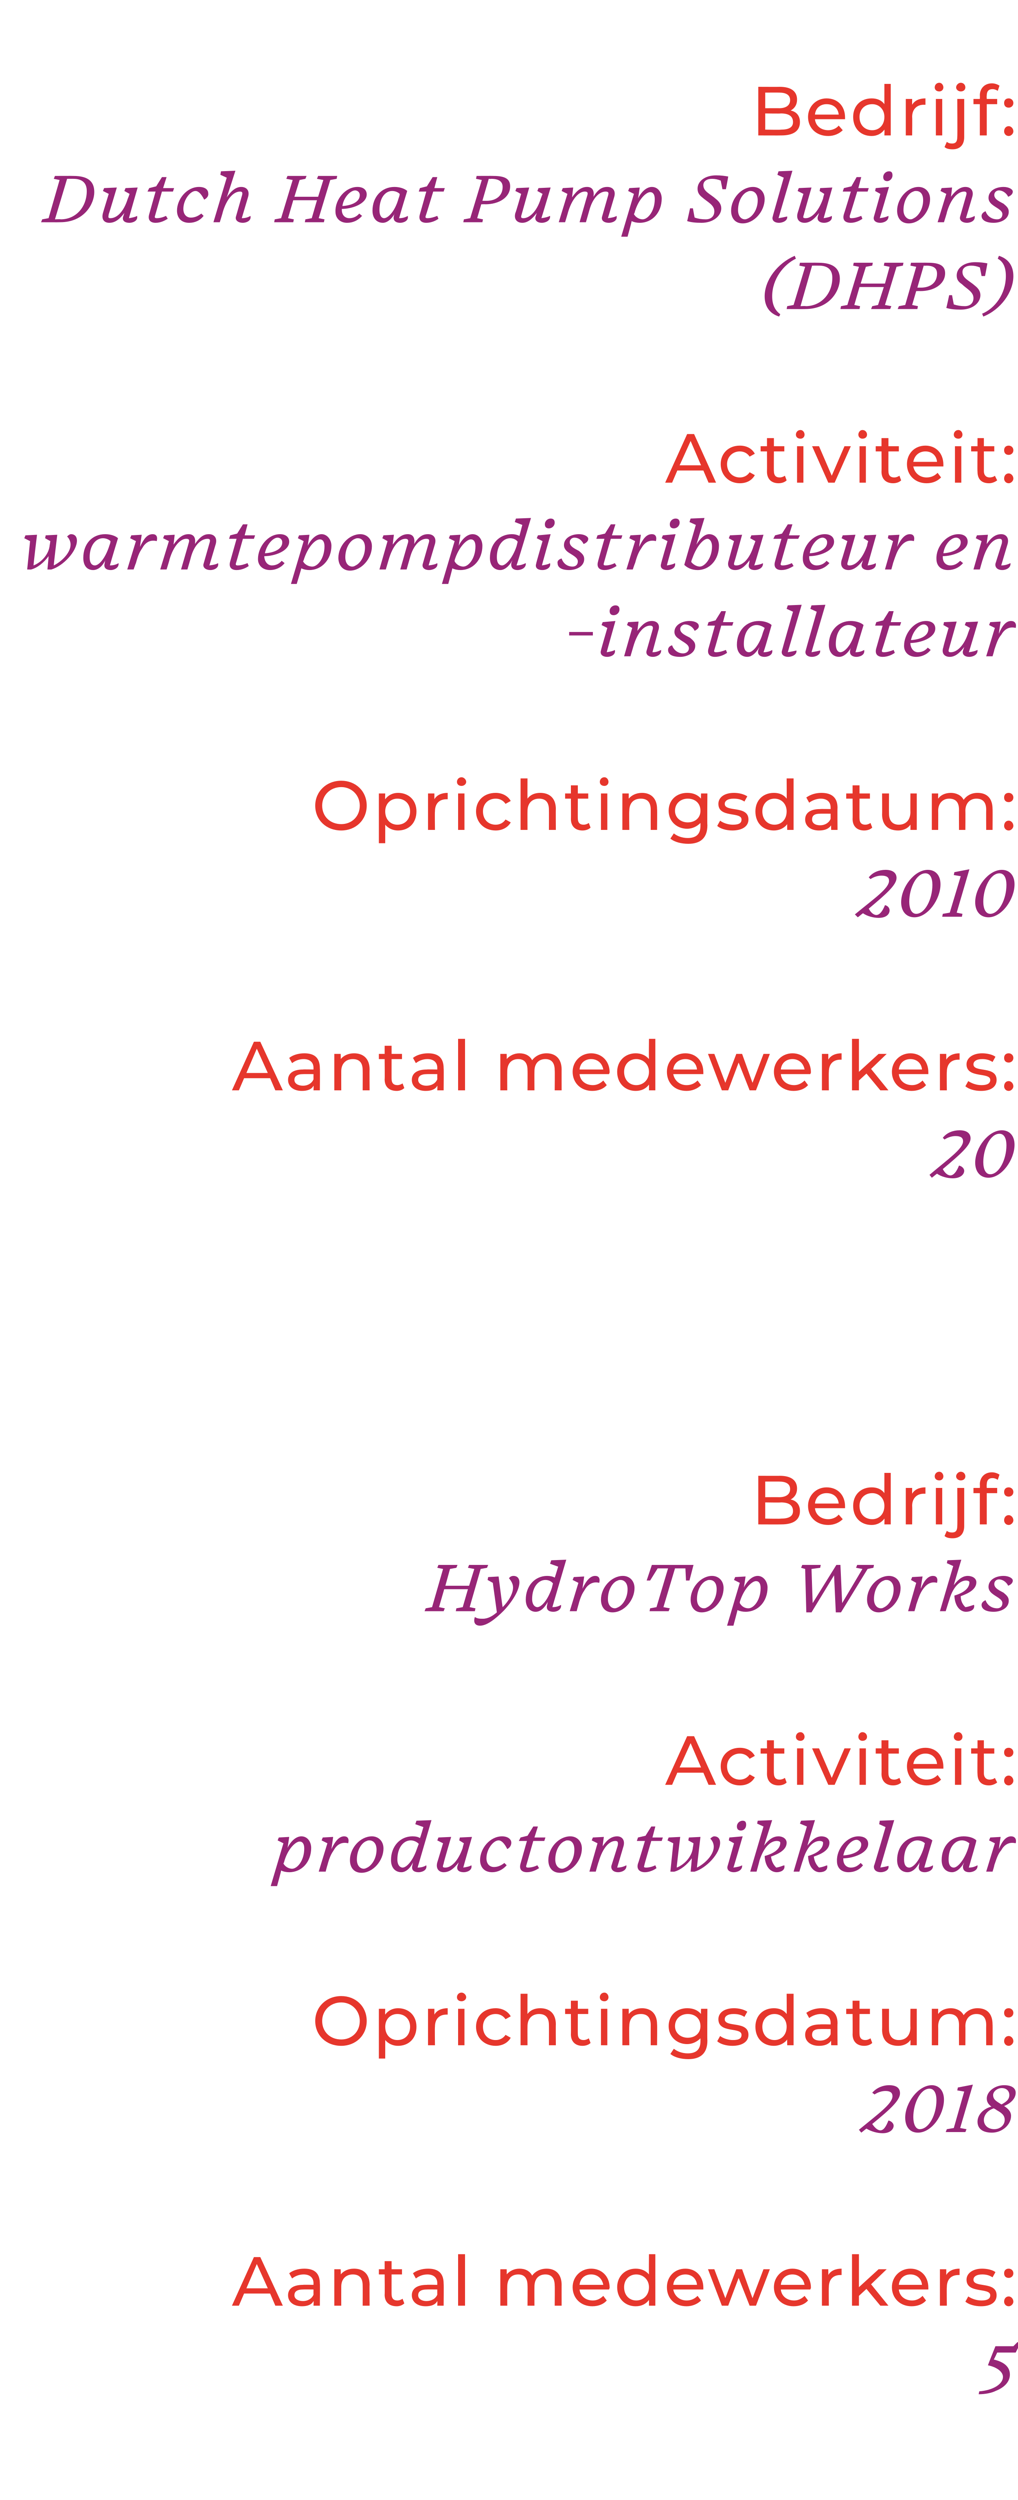 <?xml version="1.0" standalone="no"?><!DOCTYPE svg PUBLIC "-//W3C//DTD SVG 1.1//EN" "http://www.w3.org/Graphics/SVG/1.1/DTD/svg11.dtd"><svg xmlns="http://www.w3.org/2000/svg" version="1.1" width="176px" height="432px" viewBox="0 -1 176 432" style="top:-1px">  <desc>Bedrijf: Dutch Heat Pump Solutions (DHPS) Activiteit: warmtepompdistributeur en installateur Oprichtingsdatum: 2010 A...</desc>  <defs/>  <g id="Polygon21655">    <path d="M 169.2 412.7 C 169.2 412.7 169.3 412.2 169.3 412.2 C 171.8 412 173.4 410.9 173.4 409.7 C 173.4 408.8 172.3 408 170.8 407.7 C 170.78 407.68 172.1 404.4 172.1 404.4 L 175.2 404.4 L 175.9 403.7 L 176.5 403.7 L 175.6 405.5 L 172.4 405.5 C 172.4 405.5 171.85 406.74 171.8 406.7 C 173.5 407.1 174.6 407.9 174.6 409.3 C 174.6 410.5 173.7 411.5 172.2 412.1 C 171.4 412.5 170.3 412.7 169.2 412.7 Z " stroke="none" fill="#972577"/>  </g>  <g id="Polygon21654">    <path d="M 46.7 395.3 L 42.2 395.3 L 41.3 397.4 L 40.1 397.4 L 43.9 389 L 45 389 L 48.9 397.4 L 47.6 397.4 L 46.7 395.3 Z M 46.3 394.4 L 44.4 390.2 L 42.6 394.4 L 46.3 394.4 Z M 55.3 393.6 C 55.34 393.58 55.3 397.4 55.3 397.4 L 54.2 397.4 C 54.2 397.4 54.25 396.58 54.2 396.6 C 53.9 397.2 53.2 397.5 52.2 397.5 C 50.7 397.5 49.8 396.7 49.8 395.6 C 49.8 394.6 50.5 393.8 52.4 393.8 C 52.36 393.76 54.2 393.8 54.2 393.8 C 54.2 393.8 54.19 393.53 54.2 393.5 C 54.2 392.6 53.6 392 52.5 392 C 51.7 392 51 392.3 50.5 392.7 C 50.5 392.7 50 391.8 50 391.8 C 50.6 391.3 51.6 391 52.6 391 C 54.4 391 55.3 391.8 55.3 393.6 Z M 54.2 395.5 C 54.19 395.47 54.2 394.6 54.2 394.6 C 54.2 394.6 52.41 394.58 52.4 394.6 C 51.3 394.6 50.9 395 50.9 395.6 C 50.9 396.2 51.5 396.6 52.4 396.6 C 53.2 396.6 53.9 396.2 54.2 395.5 Z M 63.9 393.8 C 63.87 393.76 63.9 397.4 63.9 397.4 L 62.7 397.4 C 62.7 397.4 62.72 393.89 62.7 393.9 C 62.7 392.6 62.1 392 61 392 C 59.8 392 59 392.8 59 394.1 C 58.99 394.14 59 397.4 59 397.4 L 57.8 397.4 L 57.8 391.1 L 58.9 391.1 C 58.9 391.1 58.94 392.02 58.9 392 C 59.4 391.4 60.2 391 61.2 391 C 62.8 391 63.9 391.9 63.9 393.8 Z M 69.9 397 C 69.6 397.3 69.1 397.5 68.6 397.5 C 67.3 397.5 66.5 396.8 66.5 395.5 C 66.54 395.5 66.5 392 66.5 392 L 65.5 392 L 65.5 391.1 L 66.5 391.1 L 66.5 389.7 L 67.7 389.7 L 67.7 391.1 L 69.5 391.1 L 69.5 392 L 67.7 392 C 67.7 392 67.69 395.45 67.7 395.4 C 67.7 396.1 68 396.5 68.7 396.5 C 69 396.5 69.3 396.4 69.6 396.2 C 69.6 396.2 69.9 397 69.9 397 Z M 76.7 393.6 C 76.74 393.58 76.7 397.4 76.7 397.4 L 75.6 397.4 C 75.6 397.4 75.65 396.58 75.6 396.6 C 75.3 397.2 74.6 397.5 73.6 397.5 C 72.1 397.5 71.2 396.7 71.2 395.6 C 71.2 394.6 71.9 393.8 73.8 393.8 C 73.76 393.76 75.6 393.8 75.6 393.8 C 75.6 393.8 75.59 393.53 75.6 393.5 C 75.6 392.6 75 392 73.9 392 C 73.1 392 72.4 392.3 71.9 392.7 C 71.9 392.7 71.4 391.8 71.4 391.8 C 72 391.3 73 391 74 391 C 75.8 391 76.7 391.8 76.7 393.6 Z M 75.6 395.5 C 75.59 395.47 75.6 394.6 75.6 394.6 C 75.6 394.6 73.81 394.58 73.8 394.6 C 72.7 394.6 72.3 395 72.3 395.6 C 72.3 396.2 72.9 396.6 73.7 396.6 C 74.6 396.6 75.3 396.2 75.6 395.5 Z M 79.2 388.5 L 80.4 388.5 L 80.4 397.4 L 79.2 397.4 L 79.2 388.5 Z M 97.1 393.8 C 97.09 393.76 97.1 397.4 97.1 397.4 L 95.9 397.4 C 95.9 397.4 95.94 393.89 95.9 393.9 C 95.9 392.6 95.3 392 94.3 392 C 93.1 392 92.4 392.8 92.4 394.1 C 92.38 394.14 92.4 397.4 92.4 397.4 L 91.2 397.4 C 91.2 397.4 91.23 393.89 91.2 393.9 C 91.2 392.6 90.6 392 89.6 392 C 88.4 392 87.7 392.8 87.7 394.1 C 87.68 394.14 87.7 397.4 87.7 397.4 L 86.5 397.4 L 86.5 391.1 L 87.6 391.1 C 87.6 391.1 87.63 392 87.6 392 C 88.1 391.4 88.9 391 89.8 391 C 90.8 391 91.6 391.4 92 392.2 C 92.5 391.5 93.4 391 94.5 391 C 96 391 97.1 391.9 97.1 393.8 Z M 105.3 394.6 C 105.3 394.6 100.2 394.6 100.2 394.6 C 100.3 395.7 101.2 396.5 102.5 396.5 C 103.2 396.5 103.8 396.2 104.3 395.7 C 104.3 395.7 104.9 396.5 104.9 396.5 C 104.4 397.1 103.5 397.5 102.4 397.5 C 100.4 397.5 99 396.1 99 394.2 C 99 392.4 100.4 391 102.2 391 C 104 391 105.4 392.3 105.4 394.3 C 105.4 394.4 105.3 394.5 105.3 394.6 Z M 100.2 393.8 C 100.2 393.8 104.3 393.8 104.3 393.8 C 104.1 392.7 103.3 392 102.2 392 C 101.1 392 100.3 392.7 100.2 393.8 Z M 113.3 388.5 L 113.3 397.4 L 112.2 397.4 C 112.2 397.4 112.21 396.41 112.2 396.4 C 111.7 397.1 110.9 397.5 109.9 397.5 C 108.1 397.5 106.7 396.2 106.7 394.2 C 106.7 392.3 108.1 391 109.9 391 C 110.8 391 111.6 391.3 112.2 392 C 112.16 392.02 112.2 388.5 112.2 388.5 L 113.3 388.5 Z M 112.2 394.2 C 112.2 392.9 111.2 392 110 392 C 108.8 392 107.9 392.9 107.9 394.2 C 107.9 395.6 108.8 396.5 110 396.5 C 111.2 396.5 112.2 395.6 112.2 394.2 Z M 121.6 394.6 C 121.6 394.6 116.4 394.6 116.4 394.6 C 116.6 395.7 117.5 396.5 118.7 396.5 C 119.5 396.5 120.1 396.2 120.6 395.7 C 120.6 395.7 121.2 396.5 121.2 396.5 C 120.6 397.1 119.7 397.5 118.7 397.5 C 116.6 397.5 115.3 396.1 115.3 394.2 C 115.3 392.4 116.6 391 118.5 391 C 120.3 391 121.6 392.3 121.6 394.3 C 121.6 394.4 121.6 394.5 121.6 394.6 Z M 116.4 393.8 C 116.4 393.8 120.5 393.8 120.5 393.8 C 120.4 392.7 119.6 392 118.5 392 C 117.4 392 116.5 392.7 116.4 393.8 Z M 133.1 391.1 L 130.7 397.4 L 129.6 397.4 L 127.7 392.6 L 125.9 397.4 L 124.8 397.4 L 122.4 391.1 L 123.5 391.1 L 125.4 396.1 L 127.3 391.1 L 128.3 391.1 L 130.1 396.1 L 132 391.1 L 133.1 391.1 Z M 140.1 394.6 C 140.1 394.6 135 394.6 135 394.6 C 135.1 395.7 136 396.5 137.3 396.5 C 138 396.5 138.6 396.2 139.1 395.7 C 139.1 395.7 139.7 396.5 139.7 396.5 C 139.2 397.1 138.3 397.5 137.2 397.5 C 135.2 397.5 133.8 396.1 133.8 394.2 C 133.8 392.4 135.2 391 137 391 C 138.8 391 140.2 392.3 140.2 394.3 C 140.2 394.4 140.1 394.5 140.1 394.6 Z M 135 393.8 C 135 393.8 139.1 393.8 139.1 393.8 C 138.9 392.7 138.1 392 137 392 C 135.9 392 135.1 392.7 135 393.8 Z M 145.5 391 C 145.5 391 145.5 392.1 145.5 392.1 C 145.4 392.1 145.4 392.1 145.3 392.1 C 144 392.1 143.3 392.9 143.3 394.2 C 143.26 394.25 143.3 397.4 143.3 397.4 L 142.1 397.4 L 142.1 391.1 L 143.2 391.1 C 143.2 391.1 143.22 392.12 143.2 392.1 C 143.6 391.4 144.4 391 145.5 391 Z M 149.8 394.5 L 148.5 395.7 L 148.5 397.4 L 147.3 397.4 L 147.3 388.5 L 148.5 388.5 L 148.5 394.2 L 151.9 391.1 L 153.3 391.1 L 150.6 393.7 L 153.6 397.4 L 152.2 397.4 L 149.8 394.5 Z M 160.5 394.6 C 160.5 394.6 155.4 394.6 155.4 394.6 C 155.5 395.7 156.4 396.5 157.7 396.5 C 158.4 396.5 159 396.2 159.5 395.7 C 159.5 395.7 160.1 396.5 160.1 396.5 C 159.6 397.1 158.7 397.5 157.6 397.5 C 155.6 397.5 154.2 396.1 154.2 394.2 C 154.2 392.4 155.6 391 157.4 391 C 159.2 391 160.5 392.3 160.5 394.3 C 160.5 394.4 160.5 394.5 160.5 394.6 Z M 155.4 393.8 C 155.4 393.8 159.4 393.8 159.4 393.8 C 159.3 392.7 158.5 392 157.4 392 C 156.3 392 155.5 392.7 155.4 393.8 Z M 165.9 391 C 165.9 391 165.9 392.1 165.9 392.1 C 165.8 392.1 165.7 392.1 165.7 392.1 C 164.4 392.1 163.7 392.9 163.7 394.2 C 163.65 394.25 163.7 397.4 163.7 397.4 L 162.5 397.4 L 162.5 391.1 L 163.6 391.1 C 163.6 391.1 163.6 392.12 163.6 392.1 C 164 391.4 164.8 391 165.9 391 Z M 166.9 396.7 C 166.9 396.7 167.4 395.8 167.4 395.8 C 168 396.2 168.8 396.5 169.7 396.5 C 170.7 396.5 171.2 396.2 171.2 395.6 C 171.2 394.2 167.1 395.4 167.1 392.9 C 167.1 391.8 168.2 391 169.8 391 C 170.6 391 171.6 391.2 172.1 391.6 C 172.1 391.6 171.6 392.5 171.6 392.5 C 171 392.1 170.4 392 169.8 392 C 168.8 392 168.3 392.4 168.3 392.9 C 168.3 394.4 172.3 393.1 172.3 395.6 C 172.3 396.8 171.3 397.5 169.6 397.5 C 168.5 397.5 167.5 397.2 166.9 396.7 Z M 173.6 391.8 C 173.6 391.3 173.9 391 174.4 391 C 174.8 391 175.2 391.3 175.2 391.8 C 175.2 392.3 174.8 392.6 174.4 392.6 C 173.9 392.6 173.6 392.3 173.6 391.8 Z M 173.6 396.7 C 173.6 396.2 173.9 395.8 174.4 395.8 C 174.8 395.8 175.2 396.2 175.2 396.7 C 175.2 397.1 174.8 397.5 174.4 397.5 C 173.9 397.5 173.6 397.1 173.6 396.7 Z " stroke="none" fill="#e6362c"/>  </g>  <g id="Polygon21653">    <path d="M 149.8 366.8 C 149.5 367 149.2 367.3 148.9 367.5 C 148.9 367.5 148.5 367 148.5 367 C 151.9 364.2 154.3 362.5 154.3 361.2 C 154.3 360.6 153.9 360.3 153.1 360.3 C 152.5 360.3 151.8 360.5 151.2 360.9 C 151.2 360.9 150.8 360.6 150.8 360.6 C 151.6 359.7 152.7 359.3 153.7 359.3 C 155 359.3 155.6 359.8 155.6 360.7 C 155.6 361.9 154 363.4 150.8 366 C 151.2 366.6 151.7 367.1 152.2 367.1 C 152.8 367.1 153.2 366.4 153.6 365.4 C 154.1 365.5 154.5 365.9 154.5 366.3 C 154.5 366.9 153.9 367.6 152.6 367.6 C 151.7 367.6 150.6 367.3 149.8 366.8 Z M 156.5 364.9 C 156.5 362.3 158.8 359.3 161.1 359.3 C 162.3 359.3 163.2 360.2 163.2 361.8 C 163.2 364.4 161.1 367.5 158.7 367.5 C 157.3 367.5 156.5 366.5 156.5 364.9 Z M 157.9 364.8 C 157.9 366 158.3 366.9 159 366.9 C 160.6 366.9 161.9 364.4 161.9 361.9 C 161.9 360.7 161.5 359.9 160.7 359.9 C 159.1 359.9 157.9 362.5 157.9 364.8 Z M 163.5 367.4 L 163.7 366.9 L 164.9 366.7 L 166.7 360.4 L 165.5 360.2 L 165.6 359.7 L 168.2 359.2 L 166 366.7 L 167.1 366.9 L 166.9 367.4 L 163.5 367.4 Z M 169 365.6 C 169 364.5 169.9 363.4 171.4 363 C 171 362.7 170.6 362.3 170.6 361.6 C 170.6 360.4 172 359.3 173.6 359.3 C 174.9 359.3 175.6 359.8 175.6 360.6 C 175.6 361.7 174.6 362.5 173.6 362.9 C 174.2 363.3 174.8 363.8 174.8 364.6 C 174.8 366.2 173.2 367.5 171.5 367.5 C 170 367.5 169 366.9 169 365.6 Z M 173.2 362.6 C 173.9 362.2 174.5 361.8 174.5 361 C 174.5 360.3 174 359.8 173.2 359.8 C 172.4 359.8 171.7 360.4 171.7 361 C 171.7 361.8 172.3 362.1 173.1 362.6 C 173.1 362.6 173.2 362.6 173.2 362.6 Z M 173.7 365.3 C 173.7 364.5 173.2 364.1 172.3 363.6 C 172.2 363.5 172 363.4 171.8 363.3 C 170.6 363.7 170.1 364.6 170.1 365.3 C 170.1 366.3 170.9 366.9 171.9 366.9 C 172.9 366.9 173.7 366.2 173.7 365.3 Z " stroke="none" fill="#972577"/>  </g>  <g id="Polygon21652">    <path d="M 54.5 348.2 C 54.5 345.8 56.4 343.9 59 343.9 C 61.5 343.9 63.4 345.7 63.4 348.2 C 63.4 350.7 61.5 352.5 59 352.5 C 56.4 352.5 54.5 350.7 54.5 348.2 Z M 62.2 348.2 C 62.2 346.4 60.8 345 59 345 C 57.1 345 55.7 346.4 55.7 348.2 C 55.7 350.1 57.1 351.4 59 351.4 C 60.8 351.4 62.2 350.1 62.2 348.2 Z M 72 349.2 C 72 351.2 70.7 352.5 68.8 352.5 C 67.9 352.5 67.1 352.1 66.6 351.5 C 66.61 351.46 66.6 354.7 66.6 354.7 L 65.5 354.7 L 65.5 346.1 L 66.6 346.1 C 66.6 346.1 66.56 347.06 66.6 347.1 C 67.1 346.4 67.9 346 68.8 346 C 70.7 346 72 347.3 72 349.2 Z M 70.9 349.2 C 70.9 347.9 70 347 68.7 347 C 67.5 347 66.6 347.9 66.6 349.2 C 66.6 350.6 67.5 351.5 68.7 351.5 C 70 351.5 70.9 350.6 70.9 349.2 Z M 77.4 346 C 77.4 346 77.4 347.1 77.4 347.1 C 77.3 347.1 77.2 347.1 77.2 347.1 C 75.9 347.1 75.2 347.9 75.2 349.2 C 75.15 349.25 75.2 352.4 75.2 352.4 L 74 352.4 L 74 346.1 L 75.1 346.1 C 75.1 346.1 75.1 347.12 75.1 347.1 C 75.5 346.4 76.3 346 77.4 346 Z M 79 344.1 C 79 343.7 79.3 343.3 79.8 343.3 C 80.2 343.3 80.6 343.7 80.6 344.1 C 80.6 344.5 80.2 344.8 79.8 344.8 C 79.3 344.8 79 344.5 79 344.1 Z M 79.2 346.1 L 80.3 346.1 L 80.3 352.4 L 79.2 352.4 L 79.2 346.1 Z M 82.3 349.2 C 82.3 347.3 83.7 346 85.7 346 C 86.8 346 87.8 346.5 88.3 347.4 C 88.3 347.4 87.4 347.9 87.4 347.9 C 87 347.3 86.4 347 85.7 347 C 84.4 347 83.5 347.9 83.5 349.2 C 83.5 350.6 84.4 351.5 85.7 351.5 C 86.4 351.5 87 351.2 87.4 350.6 C 87.4 350.6 88.3 351.1 88.3 351.1 C 87.8 352 86.8 352.5 85.7 352.5 C 83.7 352.5 82.3 351.1 82.3 349.2 Z M 96.1 348.8 C 96.07 348.76 96.1 352.4 96.1 352.4 L 94.9 352.4 C 94.9 352.4 94.92 348.89 94.9 348.9 C 94.9 347.6 94.3 347 93.2 347 C 92 347 91.2 347.8 91.2 349.1 C 91.18 349.14 91.2 352.4 91.2 352.4 L 90 352.4 L 90 343.5 L 91.2 343.5 C 91.2 343.5 91.18 346.96 91.2 347 C 91.7 346.3 92.5 346 93.4 346 C 95 346 96.1 346.9 96.1 348.8 Z M 102.1 352 C 101.8 352.3 101.3 352.5 100.7 352.5 C 99.5 352.5 98.7 351.8 98.7 350.5 C 98.73 350.5 98.7 347 98.7 347 L 97.7 347 L 97.7 346.1 L 98.7 346.1 L 98.7 344.7 L 99.9 344.7 L 99.9 346.1 L 101.7 346.1 L 101.7 347 L 99.9 347 C 99.9 347 99.88 350.45 99.9 350.4 C 99.9 351.1 100.2 351.5 100.9 351.5 C 101.2 351.5 101.5 351.4 101.8 351.2 C 101.8 351.2 102.1 352 102.1 352 Z M 103.7 344.1 C 103.7 343.7 104 343.3 104.5 343.3 C 104.9 343.3 105.2 343.7 105.2 344.1 C 105.2 344.5 104.9 344.8 104.5 344.8 C 104 344.8 103.7 344.5 103.7 344.1 Z M 103.9 346.1 L 105 346.1 L 105 352.4 L 103.9 352.4 L 103.9 346.1 Z M 113.6 348.8 C 113.64 348.76 113.6 352.4 113.6 352.4 L 112.5 352.4 C 112.5 352.4 112.49 348.89 112.5 348.9 C 112.5 347.6 111.9 347 110.8 347 C 109.5 347 108.8 347.8 108.8 349.1 C 108.75 349.14 108.8 352.4 108.8 352.4 L 107.6 352.4 L 107.6 346.1 L 108.7 346.1 C 108.7 346.1 108.7 347.02 108.7 347 C 109.2 346.4 110 346 111 346 C 112.5 346 113.6 346.9 113.6 348.8 Z M 122.3 346.1 C 122.3 346.1 122.25 351.55 122.3 351.6 C 122.3 353.8 121.1 354.8 119 354.8 C 117.8 354.8 116.6 354.5 115.9 353.9 C 115.9 353.9 116.5 353 116.5 353 C 117.1 353.5 118 353.8 118.9 353.8 C 120.4 353.8 121.1 353.1 121.1 351.7 C 121.1 351.7 121.1 351.2 121.1 351.2 C 120.5 351.8 119.7 352.2 118.8 352.2 C 117 352.2 115.6 350.9 115.6 349.1 C 115.6 347.2 117 346 118.8 346 C 119.8 346 120.6 346.3 121.2 347 C 121.16 347.04 121.2 346.1 121.2 346.1 L 122.3 346.1 Z M 121.1 349.1 C 121.1 347.8 120.2 347 118.9 347 C 117.7 347 116.7 347.8 116.7 349.1 C 116.7 350.3 117.7 351.1 118.9 351.1 C 120.2 351.1 121.1 350.3 121.1 349.1 Z M 124 351.7 C 124 351.7 124.5 350.8 124.5 350.8 C 125 351.2 125.9 351.5 126.7 351.5 C 127.8 351.5 128.2 351.2 128.2 350.6 C 128.2 349.2 124.2 350.4 124.2 347.9 C 124.2 346.8 125.2 346 126.9 346 C 127.7 346 128.6 346.2 129.2 346.6 C 129.2 346.6 128.7 347.5 128.7 347.5 C 128.1 347.1 127.5 347 126.8 347 C 125.8 347 125.3 347.4 125.3 347.9 C 125.3 349.4 129.4 348.1 129.4 350.6 C 129.4 351.8 128.3 352.5 126.6 352.5 C 125.6 352.5 124.5 352.2 124 351.7 Z M 137.2 343.5 L 137.2 352.4 L 136.1 352.4 C 136.1 352.4 136.08 351.41 136.1 351.4 C 135.6 352.1 134.7 352.5 133.8 352.5 C 131.9 352.5 130.6 351.2 130.6 349.2 C 130.6 347.3 131.9 346 133.8 346 C 134.7 346 135.5 346.3 136 347 C 136.03 347.02 136 343.5 136 343.5 L 137.2 343.5 Z M 136 349.2 C 136 347.9 135.1 347 133.9 347 C 132.7 347 131.8 347.9 131.8 349.2 C 131.8 350.6 132.7 351.5 133.9 351.5 C 135.1 351.5 136 350.6 136 349.2 Z M 144.8 348.6 C 144.76 348.58 144.8 352.4 144.8 352.4 L 143.7 352.4 C 143.7 352.4 143.67 351.58 143.7 351.6 C 143.3 352.2 142.6 352.5 141.6 352.5 C 140.1 352.5 139.2 351.7 139.2 350.6 C 139.2 349.6 139.9 348.8 141.8 348.8 C 141.79 348.76 143.6 348.8 143.6 348.8 C 143.6 348.8 143.61 348.53 143.6 348.5 C 143.6 347.6 143 347 141.9 347 C 141.2 347 140.4 347.3 139.9 347.7 C 139.9 347.7 139.4 346.8 139.4 346.8 C 140.1 346.3 141 346 142 346 C 143.8 346 144.8 346.8 144.8 348.6 Z M 143.6 350.5 C 143.61 350.47 143.6 349.6 143.6 349.6 C 143.6 349.6 141.84 349.58 141.8 349.6 C 140.7 349.6 140.4 350 140.4 350.6 C 140.4 351.2 140.9 351.6 141.8 351.6 C 142.6 351.6 143.3 351.2 143.6 350.5 Z M 150.8 352 C 150.5 352.3 150 352.5 149.4 352.5 C 148.2 352.5 147.4 351.8 147.4 350.5 C 147.43 350.5 147.4 347 147.4 347 L 146.3 347 L 146.3 346.1 L 147.4 346.1 L 147.4 344.7 L 148.6 344.7 L 148.6 346.1 L 150.4 346.1 L 150.4 347 L 148.6 347 C 148.6 347 148.58 350.45 148.6 350.4 C 148.6 351.1 148.9 351.5 149.6 351.5 C 149.9 351.5 150.2 351.4 150.5 351.2 C 150.5 351.2 150.8 352 150.8 352 Z M 158.5 346.1 L 158.5 352.4 L 157.4 352.4 C 157.4 352.4 157.43 351.46 157.4 351.5 C 157 352.1 156.2 352.5 155.3 352.5 C 153.6 352.5 152.5 351.6 152.5 349.7 C 152.53 349.72 152.5 346.1 152.5 346.1 L 153.7 346.1 C 153.7 346.1 153.68 349.59 153.7 349.6 C 153.7 350.8 154.3 351.5 155.4 351.5 C 156.6 351.5 157.4 350.7 157.4 349.3 C 157.37 349.35 157.4 346.1 157.4 346.1 L 158.5 346.1 Z M 171.6 348.8 C 171.63 348.76 171.6 352.4 171.6 352.4 L 170.5 352.4 C 170.5 352.4 170.48 348.89 170.5 348.9 C 170.5 347.6 169.9 347 168.8 347 C 167.7 347 166.9 347.8 166.9 349.1 C 166.93 349.14 166.9 352.4 166.9 352.4 L 165.8 352.4 C 165.8 352.4 165.78 348.89 165.8 348.9 C 165.8 347.6 165.2 347 164.1 347 C 163 347 162.2 347.8 162.2 349.1 C 162.22 349.14 162.2 352.4 162.2 352.4 L 161.1 352.4 L 161.1 346.1 L 162.2 346.1 C 162.2 346.1 162.18 347 162.2 347 C 162.6 346.4 163.4 346 164.4 346 C 165.3 346 166.2 346.4 166.6 347.2 C 167.1 346.5 167.9 346 169 346 C 170.6 346 171.6 346.9 171.6 348.8 Z M 173.6 346.8 C 173.6 346.3 173.9 346 174.4 346 C 174.8 346 175.2 346.3 175.2 346.8 C 175.2 347.3 174.8 347.6 174.4 347.6 C 173.9 347.6 173.6 347.3 173.6 346.8 Z M 173.6 351.7 C 173.6 351.2 173.9 350.8 174.4 350.8 C 174.8 350.8 175.2 351.2 175.2 351.7 C 175.2 352.1 174.8 352.5 174.4 352.5 C 173.9 352.5 173.6 352.1 173.6 351.7 Z " stroke="none" fill="#e6362c"/>  </g>  <g id="Polygon21651">    <path d="M 52.6 318.4 C 52.6 317.6 52.3 317.2 51.8 317.2 C 51.1 317.2 49.7 318.5 49.1 320.8 C 49.1 320.8 49 321 49 321 C 49.4 321.7 50.1 321.9 50.5 321.9 C 51.4 321.9 52.6 320.5 52.6 318.4 Z M 48.6 322.2 C 48.65 322.2 47.9 324.9 47.9 324.9 L 46.8 324.9 L 49 317.5 L 48 317 L 48.2 316.5 L 50 316.4 C 50 316.4 49.74 318.26 49.7 318.3 C 50.3 317.1 51.2 316.3 52.1 316.3 C 53.2 316.3 53.8 317.3 53.8 318.3 C 53.8 320.7 52.2 322.5 50 322.5 C 49.5 322.5 49 322.4 48.6 322.2 Z M 55.1 322.4 L 56.6 317.5 L 55.6 317 L 55.8 316.5 L 57.6 316.4 C 57.6 316.4 57.3 318.48 57.3 318.5 C 58 317 58.7 316.3 59.5 316.3 C 60.1 316.3 60.4 316.7 60.2 317.5 C 59 317.2 58.2 317.8 57.7 318.7 C 57.3 319.3 57 319.8 56.6 321.3 C 56.58 321.32 56.3 322.4 56.3 322.4 L 55.1 322.4 Z M 66.3 318.4 C 66.3 320.5 64.5 322.6 62.5 322.6 C 61.2 322.6 60.5 321.7 60.5 320.4 C 60.5 318.3 62.3 316.3 64.3 316.3 C 65.4 316.3 66.3 317.1 66.3 318.4 Z M 63.4 317.1 C 62.5 317.4 61.7 318.7 61.7 320.3 C 61.7 321.4 62.3 321.9 62.9 321.9 C 63.1 321.9 63.3 321.8 63.5 321.7 C 64.3 321.3 65.1 320.1 65.1 318.6 C 65.1 317.4 64.4 317 63.9 317 C 63.7 317 63.6 317 63.4 317.1 Z M 71.3 321.3 C 71.3 321.3 71.4 320.8 71.4 320.8 C 70.9 321.9 70.1 322.5 69.4 322.5 C 68.4 322.5 67.6 321.8 67.6 320.4 C 67.6 318 69.2 316.3 71.3 316.3 C 71.9 316.3 72.3 316.4 72.6 316.6 C 72.65 316.59 73.2 314.7 73.2 314.7 L 71.8 314.2 L 72 313.6 L 74.6 313.5 C 74.6 313.5 72.19 321.71 72.2 321.7 C 72.9 321.7 73.4 321.5 73.7 321.3 C 73.9 322.2 72.9 322.5 72.4 322.5 C 71.4 322.5 71.1 322 71.3 321.3 Z M 72.1 318.4 C 72.1 318.4 72.4 317.6 72.4 317.6 C 72 317.2 71.5 317 71 317 C 69.8 317 68.7 318.2 68.7 320.3 C 68.7 321.3 69.2 321.7 69.6 321.7 C 70.3 321.7 71.4 320.5 72.1 318.4 Z M 79.1 321.4 C 79.1 321.4 79.3 320.8 79.3 320.8 C 78.4 322 77.6 322.5 76.7 322.5 C 75.9 322.5 75.3 321.9 75.6 320.8 C 75.6 320.82 76.6 317.5 76.6 317.5 L 75.6 317 L 75.8 316.5 L 78 316.4 C 78 316.4 76.65 320.98 76.7 321 C 76.5 321.6 76.5 321.7 77 321.7 C 78 321.7 79.2 320.6 80 318.3 C 79.97 318.25 80.2 317.5 80.2 317.5 L 79.4 317 L 79.5 316.5 L 81.6 316.4 C 81.6 316.4 80.07 321.7 80.1 321.7 C 80.7 321.6 81.2 321.5 81.5 321.3 C 81.7 322.2 80.7 322.5 80.2 322.5 C 79.2 322.5 78.9 322 79.1 321.4 Z M 87.6 321.3 C 86.9 322.1 86 322.5 85.1 322.5 C 83.7 322.5 83 321.6 83 320.4 C 83 318.4 84.7 316.3 86.8 316.3 C 87.8 316.3 88.4 316.8 88.4 317.4 C 88.4 317.9 88.1 318.3 87.7 318.5 C 87.2 317.5 86.7 317 86.2 317 C 85.3 317 84.1 318.5 84.1 320.1 C 84.1 321 84.6 321.6 85.4 321.6 C 86.1 321.6 86.7 321.3 87.2 320.9 C 87.2 320.9 87.6 321.3 87.6 321.3 Z M 91.1 322.5 C 90.2 322.5 89.7 322 90 321 C 89.99 321.01 91.1 317.1 91.1 317.1 L 89.7 317.1 L 90 316.5 L 91.2 316.2 L 92.2 314.6 L 93 314.6 L 92.4 316.5 L 94.3 316.5 L 94.1 317.1 L 92.2 317.1 C 92.2 317.1 91.02 321.25 91 321.3 C 90.9 321.6 91 321.7 91.3 321.7 C 91.9 321.7 92.5 321.5 92.9 321.3 C 92.9 321.3 93.2 321.8 93.2 321.8 C 92.7 322.1 92 322.5 91.1 322.5 Z M 100.6 318.4 C 100.6 320.5 98.8 322.6 96.8 322.6 C 95.5 322.6 94.8 321.7 94.8 320.4 C 94.8 318.3 96.6 316.3 98.6 316.3 C 99.7 316.3 100.6 317.1 100.6 318.4 Z M 97.7 317.1 C 96.8 317.4 96 318.7 96 320.3 C 96 321.4 96.6 321.9 97.2 321.9 C 97.4 321.9 97.6 321.8 97.8 321.7 C 98.6 321.3 99.3 320.1 99.3 318.6 C 99.3 317.4 98.7 317 98.2 317 C 97.9 317 97.9 317 97.7 317.1 Z M 105.7 321.4 C 105.7 321.4 106.8 317.9 106.8 317.9 C 106.9 317.3 106.8 317.1 106.4 317.1 C 105.3 317.1 104.2 318.3 103.5 320.7 C 103.47 320.68 103 322.4 103 322.4 L 101.9 322.4 L 103.3 317.5 L 102.3 317 L 102.5 316.5 L 104.4 316.4 C 104.4 316.4 104.16 318.04 104.2 318 C 105 316.8 105.8 316.3 106.7 316.3 C 107.5 316.3 108.1 316.9 107.8 318 C 107.8 318 106.7 321.7 106.7 321.7 C 107.4 321.7 107.9 321.5 108.3 321.3 C 108.4 322.2 107.4 322.5 106.9 322.5 C 106 322.5 105.6 322 105.7 321.4 Z M 111.5 322.5 C 110.6 322.5 110 322 110.3 321 C 110.34 321.01 111.5 317.1 111.5 317.1 L 110.1 317.1 L 110.3 316.5 L 111.6 316.2 L 112.6 314.6 L 113.3 314.6 L 112.8 316.5 L 114.6 316.5 L 114.4 317.1 L 112.6 317.1 C 112.6 317.1 111.37 321.25 111.4 321.3 C 111.3 321.6 111.3 321.7 111.7 321.7 C 112.3 321.7 112.9 321.5 113.3 321.3 C 113.3 321.3 113.5 321.8 113.5 321.8 C 113.1 322.1 112.3 322.5 111.5 322.5 Z M 119.6 320.1 C 118.8 321.2 117.7 322.1 116.6 322.4 C 116.65 322.42 115.9 322.4 115.9 322.4 L 116.4 317.5 L 115.4 317 L 115.6 316.5 L 117.6 316.4 C 117.6 316.4 116.96 321.68 117 321.7 C 118.3 321.2 119.7 319.8 119.8 318.1 C 119.84 318.15 119.8 318.2 119.8 318.2 L 119.9 317.5 L 119 317 L 119.1 316.5 L 121.1 316.4 C 121.1 316.4 120.47 321.66 120.5 321.7 C 121.9 321 123.4 319.5 123.4 318.1 C 123.4 317.6 123.2 317.1 122.8 316.7 C 123.1 316.4 123.3 316.3 123.5 316.3 C 124.1 316.3 124.5 316.7 124.5 317.4 C 124.5 319.3 122.1 321.8 120.1 322.4 C 120.14 322.42 119.4 322.4 119.4 322.4 C 119.4 322.4 119.63 320.15 119.6 320.1 Z M 129 314.3 C 129 314.9 128.6 315.3 128.1 315.3 C 127.7 315.3 127.4 315.1 127.4 314.6 C 127.4 314 127.9 313.6 128.4 313.6 C 128.8 313.6 129 313.8 129 314.3 Z M 125.8 321.4 C 125.82 321.4 126.9 317.5 126.9 317.5 L 126 317 L 126.1 316.5 L 128.4 316.3 C 128.4 316.3 126.83 321.7 126.8 321.7 C 127.5 321.6 128 321.5 128.3 321.3 C 128.4 322.2 127.4 322.5 126.9 322.5 C 126 322.5 125.6 322 125.8 321.4 Z M 132.2 319.7 C 134 319.2 134.9 318.4 134.9 317.4 C 134.9 317.2 134.6 317.1 134.3 317.1 C 133.3 317.1 132.1 318 131.3 320.5 C 131.33 320.47 130.8 322.4 130.8 322.4 L 129.7 322.4 L 132 314.6 L 130.9 314.1 L 131 313.6 L 133.5 313.5 C 133.5 313.5 132.12 317.86 132.1 317.9 C 133 316.7 133.8 316.3 134.6 316.3 C 135.3 316.3 136 316.7 136 317.4 C 136 318.6 134.7 319.3 133.3 319.8 C 133.4 320.6 133.7 321.2 134.2 321.7 C 134.9 321.6 135.2 321.4 135.6 321.3 C 135.8 322.2 134.9 322.5 134.3 322.5 C 133.4 322.5 132.3 321.8 132.2 319.7 Z M 139.7 319.7 C 141.4 319.2 142.3 318.4 142.3 317.4 C 142.3 317.2 142 317.1 141.7 317.1 C 140.7 317.1 139.5 318 138.8 320.5 C 138.78 320.47 138.2 322.4 138.2 322.4 L 137.2 322.4 L 139.5 314.6 L 138.3 314.1 L 138.5 313.6 L 140.9 313.5 C 140.9 313.5 139.57 317.86 139.6 317.9 C 140.5 316.7 141.3 316.3 142 316.3 C 142.8 316.3 143.4 316.7 143.4 317.4 C 143.4 318.6 142.2 319.3 140.7 319.8 C 140.8 320.6 141.1 321.2 141.6 321.7 C 142.3 321.6 142.7 321.4 143 321.3 C 143.2 322.2 142.4 322.5 141.7 322.5 C 140.9 322.5 139.8 321.8 139.7 319.7 Z M 144.7 320.6 C 144.6 318.5 146.4 316.3 148.4 316.3 C 149.5 316.3 150.1 316.8 150.1 317.6 C 150.1 319.2 147.5 320.1 145.8 320.1 C 145.8 320.2 145.8 320.2 145.8 320.3 C 145.8 321.1 146.3 321.7 147.1 321.7 C 147.8 321.7 148.3 321.4 148.8 320.9 C 148.8 320.9 149.2 321.3 149.2 321.3 C 148.6 322.1 147.7 322.5 146.7 322.5 C 145.4 322.5 144.7 321.7 144.7 320.6 Z M 145.8 319.6 C 147.4 319.5 148.9 318.9 148.9 317.7 C 148.9 317.2 148.4 316.9 148.1 316.9 C 147.2 316.9 146.1 318.1 145.8 319.6 Z M 151.1 321.4 C 151.15 321.4 153.1 314.7 153.1 314.7 L 152 314.2 L 152.1 313.6 L 154.6 313.5 C 154.6 313.5 152.16 321.71 152.2 321.7 C 152.8 321.6 153.3 321.5 153.6 321.4 C 153.8 322.2 152.8 322.5 152.3 322.5 C 151.4 322.5 151 322 151.1 321.4 Z M 158.9 321.3 C 158.9 321.3 158.9 321.1 159 320.8 C 158.4 321.9 157.7 322.5 156.9 322.5 C 155.9 322.5 155.1 321.8 155.1 320.4 C 155.1 318 156.7 316.3 159 316.3 C 159.9 316.3 160.7 316.6 161.2 317 C 161.1 317.3 160.1 320.6 159.8 321.7 C 160.5 321.7 161 321.5 161.3 321.3 C 161.4 322.2 160.4 322.5 159.9 322.5 C 159 322.5 158.7 322 158.9 321.3 Z M 159.7 318.3 C 159.8 318 159.8 317.8 159.9 317.5 C 159.6 317.2 159.1 317 158.6 317 C 157.4 317 156.3 318.2 156.3 320.3 C 156.3 321.3 156.7 321.7 157.2 321.7 C 157.9 321.7 159 320.5 159.7 318.3 Z M 166.5 321.3 C 166.5 321.3 166.6 321.1 166.7 320.8 C 166.1 321.9 165.3 322.5 164.6 322.5 C 163.6 322.5 162.8 321.8 162.8 320.4 C 162.8 318 164.4 316.3 166.6 316.3 C 167.6 316.3 168.4 316.6 168.8 317 C 168.8 317.3 167.8 320.6 167.5 321.7 C 168.2 321.7 168.6 321.5 169 321.3 C 169.1 322.2 168.1 322.5 167.6 322.5 C 166.7 322.5 166.4 322 166.5 321.3 Z M 167.4 318.3 C 167.5 318 167.5 317.8 167.6 317.5 C 167.2 317.2 166.8 317 166.3 317 C 165.1 317 164 318.2 164 320.3 C 164 321.3 164.4 321.7 164.9 321.7 C 165.5 321.7 166.7 320.5 167.4 318.3 Z M 170.5 322.4 L 172 317.5 L 171 317 L 171.2 316.5 L 173 316.4 C 173 316.4 172.66 318.48 172.7 318.5 C 173.3 317 174 316.3 174.8 316.3 C 175.4 316.3 175.8 316.7 175.6 317.5 C 174.4 317.2 173.6 317.8 173.1 318.7 C 172.6 319.3 172.4 319.8 171.9 321.3 C 171.94 321.32 171.6 322.4 171.6 322.4 L 170.5 322.4 Z " stroke="none" fill="#972577"/>  </g>  <g id="Polygon21650">    <path d="M 121.6 305.3 L 117.1 305.3 L 116.2 307.4 L 115 307.4 L 118.8 299 L 120 299 L 123.8 307.4 L 122.5 307.4 L 121.6 305.3 Z M 121.2 304.4 L 119.4 300.2 L 117.5 304.4 L 121.2 304.4 Z M 124.6 304.2 C 124.6 302.3 126 301 127.9 301 C 129.1 301 130 301.5 130.5 302.4 C 130.5 302.4 129.6 302.9 129.6 302.9 C 129.2 302.3 128.6 302 127.9 302 C 126.7 302 125.7 302.9 125.7 304.2 C 125.7 305.6 126.7 306.5 127.9 306.5 C 128.6 306.5 129.2 306.2 129.6 305.6 C 129.6 305.6 130.5 306.1 130.5 306.1 C 130 307 129.1 307.5 127.9 307.5 C 126 307.5 124.6 306.1 124.6 304.2 Z M 136 307 C 135.7 307.3 135.2 307.5 134.6 307.5 C 133.4 307.5 132.6 306.8 132.6 305.5 C 132.62 305.5 132.6 302 132.6 302 L 131.5 302 L 131.5 301.1 L 132.6 301.1 L 132.6 299.7 L 133.8 299.7 L 133.8 301.1 L 135.6 301.1 L 135.6 302 L 133.8 302 C 133.8 302 133.77 305.45 133.8 305.4 C 133.8 306.1 134.1 306.5 134.8 306.5 C 135.1 306.5 135.4 306.4 135.7 306.2 C 135.7 306.2 136 307 136 307 Z M 137.6 299.1 C 137.6 298.7 137.9 298.3 138.4 298.3 C 138.8 298.3 139.1 298.7 139.1 299.1 C 139.1 299.5 138.8 299.8 138.4 299.8 C 137.9 299.8 137.6 299.5 137.6 299.1 Z M 137.8 301.1 L 138.9 301.1 L 138.9 307.4 L 137.8 307.4 L 137.8 301.1 Z M 147.1 301.1 L 144.3 307.4 L 143.2 307.4 L 140.4 301.1 L 141.6 301.1 L 143.8 306.2 L 146 301.1 L 147.1 301.1 Z M 148.4 299.1 C 148.4 298.7 148.7 298.3 149.1 298.3 C 149.6 298.3 149.9 298.7 149.9 299.1 C 149.9 299.5 149.6 299.8 149.1 299.8 C 148.7 299.8 148.4 299.5 148.4 299.1 Z M 148.6 301.1 L 149.7 301.1 L 149.7 307.4 L 148.6 307.4 L 148.6 301.1 Z M 155.8 307 C 155.5 307.3 155 307.5 154.4 307.5 C 153.2 307.5 152.4 306.8 152.4 305.5 C 152.43 305.5 152.4 302 152.4 302 L 151.4 302 L 151.4 301.1 L 152.4 301.1 L 152.4 299.7 L 153.6 299.7 L 153.6 301.1 L 155.4 301.1 L 155.4 302 L 153.6 302 C 153.6 302 153.58 305.45 153.6 305.4 C 153.6 306.1 153.9 306.5 154.6 306.5 C 154.9 306.5 155.2 306.4 155.5 306.2 C 155.5 306.2 155.8 307 155.8 307 Z M 163.1 304.6 C 163.1 304.6 157.9 304.6 157.9 304.6 C 158.1 305.7 159 306.5 160.2 306.5 C 161 306.5 161.6 306.2 162.1 305.7 C 162.1 305.7 162.7 306.5 162.7 306.5 C 162.1 307.1 161.3 307.5 160.2 307.5 C 158.2 307.5 156.8 306.1 156.8 304.2 C 156.8 302.4 158.1 301 160 301 C 161.8 301 163.1 302.3 163.1 304.3 C 163.1 304.4 163.1 304.5 163.1 304.6 Z M 157.9 303.8 C 157.9 303.8 162 303.8 162 303.8 C 161.9 302.7 161.1 302 160 302 C 158.9 302 158.1 302.7 157.9 303.8 Z M 164.9 299.1 C 164.9 298.7 165.2 298.3 165.7 298.3 C 166.1 298.3 166.4 298.7 166.4 299.1 C 166.4 299.5 166.1 299.8 165.7 299.8 C 165.2 299.8 164.9 299.5 164.9 299.1 Z M 165.1 301.1 L 166.2 301.1 L 166.2 307.4 L 165.1 307.4 L 165.1 301.1 Z M 172.4 307 C 172 307.3 171.5 307.5 171 307.5 C 169.7 307.5 169 306.8 169 305.5 C 168.96 305.5 169 302 169 302 L 167.9 302 L 167.9 301.1 L 169 301.1 L 169 299.7 L 170.1 299.7 L 170.1 301.1 L 171.9 301.1 L 171.9 302 L 170.1 302 C 170.1 302 170.11 305.45 170.1 305.4 C 170.1 306.1 170.5 306.5 171.1 306.5 C 171.4 306.5 171.8 306.4 172 306.2 C 172 306.2 172.4 307 172.4 307 Z M 173.6 301.8 C 173.6 301.3 173.9 301 174.4 301 C 174.8 301 175.2 301.3 175.2 301.8 C 175.2 302.3 174.8 302.6 174.4 302.6 C 173.9 302.6 173.6 302.3 173.6 301.8 Z M 173.6 306.7 C 173.6 306.2 173.9 305.8 174.4 305.8 C 174.8 305.8 175.2 306.2 175.2 306.7 C 175.2 307.1 174.8 307.5 174.4 307.5 C 173.9 307.5 173.6 307.1 173.6 306.7 Z " stroke="none" fill="#e6362c"/>  </g>  <g id="Polygon21649">    <path d="M 76.7 277.4 L 73.4 277.4 L 73.6 276.9 L 74.7 276.7 L 76.6 270.1 L 75.6 269.9 L 75.8 269.4 L 79.1 269.4 L 78.9 269.9 L 77.8 270.1 L 77 273 L 81.1 273 L 82 270.1 L 80.9 269.9 L 81.1 269.4 L 84.4 269.4 L 84.2 269.9 L 83.1 270.1 L 81.2 276.7 L 82.2 276.9 L 82.1 277.4 L 78.8 277.4 L 78.9 276.9 L 80 276.7 L 80.9 273.6 L 76.8 273.6 L 75.9 276.7 L 76.9 276.9 L 76.7 277.4 Z M 82.1 278.4 C 82.5 278.7 83 278.7 83.5 278.7 C 84.4 278.7 85.2 278.2 85.9 277.6 C 85.91 277.6 85.2 272.5 85.2 272.5 L 84.3 272 L 84.4 271.5 L 86.2 271.4 C 86.2 271.4 86.87 276.7 86.9 276.7 C 88 275.6 88.7 274.3 88.7 273.3 C 88.7 272.6 88.3 272.1 88 271.7 C 88.2 271.4 88.5 271.3 88.8 271.3 C 89.4 271.3 89.8 271.7 89.8 272.4 C 89.8 273.7 88.7 275.6 87.1 277.3 C 85.7 278.7 84.2 279.9 83 279.9 C 82.1 279.9 81.8 279.3 82.1 278.4 Z M 94.6 276.3 C 94.6 276.3 94.7 275.8 94.7 275.8 C 94.1 276.9 93.4 277.5 92.6 277.5 C 91.7 277.5 90.9 276.8 90.9 275.4 C 90.9 273 92.5 271.3 94.6 271.3 C 95.1 271.3 95.6 271.4 95.9 271.6 C 95.94 271.59 96.5 269.7 96.5 269.7 L 95.1 269.2 L 95.3 268.6 L 97.9 268.5 C 97.9 268.5 95.48 276.71 95.5 276.7 C 96.2 276.7 96.7 276.5 97 276.3 C 97.1 277.2 96.2 277.5 95.7 277.5 C 94.7 277.5 94.4 277 94.6 276.3 Z M 95.4 273.4 C 95.4 273.4 95.6 272.6 95.6 272.6 C 95.3 272.2 94.8 272 94.3 272 C 93.1 272 92 273.2 92 275.3 C 92 276.3 92.5 276.7 92.9 276.7 C 93.6 276.7 94.7 275.5 95.4 273.4 Z M 98.5 277.4 L 100 272.5 L 99 272 L 99.2 271.5 L 101 271.4 C 101 271.4 100.7 273.48 100.7 273.5 C 101.4 272 102.1 271.3 102.9 271.3 C 103.5 271.3 103.8 271.7 103.6 272.5 C 102.5 272.2 101.6 272.8 101.1 273.7 C 100.7 274.3 100.4 274.8 100 276.3 C 99.98 276.32 99.7 277.4 99.7 277.4 L 98.5 277.4 Z M 109.7 273.4 C 109.7 275.5 107.9 277.6 105.9 277.6 C 104.6 277.6 103.9 276.7 103.9 275.4 C 103.9 273.3 105.7 271.3 107.7 271.3 C 108.8 271.3 109.7 272.1 109.7 273.4 Z M 106.8 272.1 C 105.9 272.4 105.1 273.7 105.1 275.3 C 105.1 276.4 105.7 276.9 106.3 276.9 C 106.5 276.9 106.7 276.8 106.9 276.7 C 107.7 276.3 108.5 275.1 108.5 273.6 C 108.5 272.4 107.8 272 107.3 272 C 107.1 272 107 272 106.8 272.1 Z M 115.6 277.4 L 112.3 277.4 L 112.4 276.9 L 113.5 276.7 L 115.5 270 L 113.7 270 L 112.4 272.1 L 111.8 272.1 L 112.7 269.4 L 119.9 269.4 L 119.2 272.1 L 118.6 272.1 L 118.5 270 L 116.7 270 L 114.7 276.7 L 115.8 276.9 L 115.6 277.4 Z M 125.1 273.4 C 125.1 275.5 123.4 277.6 121.3 277.6 C 120.1 277.6 119.4 276.7 119.4 275.4 C 119.4 273.3 121.2 271.3 123.1 271.3 C 124.2 271.3 125.1 272.1 125.1 273.4 Z M 122.2 272.1 C 121.3 272.4 120.5 273.7 120.5 275.3 C 120.5 276.4 121.1 276.9 121.7 276.9 C 122 276.9 122.1 276.8 122.3 276.7 C 123.1 276.3 123.9 275.1 123.9 273.6 C 123.9 272.4 123.3 272 122.7 272 C 122.5 272 122.4 272 122.2 272.1 Z M 131.5 273.4 C 131.5 272.6 131.2 272.2 130.7 272.2 C 130 272.2 128.6 273.5 127.9 275.8 C 127.9 275.8 127.9 276 127.9 276 C 128.3 276.7 128.9 276.9 129.4 276.9 C 130.3 276.9 131.5 275.5 131.5 273.4 Z M 127.5 277.2 C 127.53 277.2 126.8 279.9 126.8 279.9 L 125.7 279.9 L 127.9 272.5 L 126.9 272 L 127.1 271.5 L 128.9 271.4 C 128.9 271.4 128.63 273.26 128.6 273.3 C 129.2 272.1 130.1 271.3 131 271.3 C 132 271.3 132.7 272.3 132.7 273.3 C 132.7 275.7 131.1 277.5 128.9 277.5 C 128.4 277.5 127.9 277.4 127.5 277.2 Z M 144.2 271.2 L 140.3 277.6 L 139.4 277.6 L 139.2 270.1 L 138.5 269.9 L 138.7 269.4 L 141.9 269.4 L 141.8 269.9 L 140.3 270.1 L 140.5 276 L 144.6 269.4 L 145.3 269.4 L 145.6 276 L 149.1 270.1 L 148 269.9 L 148.2 269.4 L 151.1 269.4 L 151 269.9 L 150 270.1 L 145.4 277.6 L 144.5 277.6 L 144.2 271.2 Z M 155.7 273.4 C 155.7 275.5 153.9 277.6 151.9 277.6 C 150.7 277.6 149.9 276.7 149.9 275.4 C 149.9 273.3 151.7 271.3 153.7 271.3 C 154.8 271.3 155.7 272.1 155.7 273.4 Z M 152.8 272.1 C 151.9 272.4 151.1 273.7 151.1 275.3 C 151.1 276.4 151.7 276.9 152.3 276.9 C 152.6 276.9 152.7 276.8 152.9 276.7 C 153.7 276.3 154.5 275.1 154.5 273.6 C 154.5 272.4 153.8 272 153.3 272 C 153.1 272 153 272 152.8 272.1 Z M 157 277.4 L 158.4 272.5 L 157.5 272 L 157.7 271.5 L 159.5 271.4 C 159.5 271.4 159.15 273.48 159.2 273.5 C 159.8 272 160.5 271.3 161.3 271.3 C 161.9 271.3 162.2 271.7 162 272.5 C 160.9 272.2 160.1 272.8 159.5 273.7 C 159.1 274.3 158.9 274.8 158.4 276.3 C 158.43 276.32 158.1 277.4 158.1 277.4 L 157 277.4 Z M 165 274.7 C 166.7 274.2 167.6 273.4 167.6 272.4 C 167.6 272.2 167.3 272.1 167 272.1 C 166.1 272.1 164.8 273 164.1 275.5 C 164.1 275.47 163.5 277.4 163.5 277.4 L 162.5 277.4 L 164.8 269.6 L 163.7 269.1 L 163.8 268.6 L 166.2 268.5 C 166.2 268.5 164.89 272.86 164.9 272.9 C 165.8 271.7 166.6 271.3 167.3 271.3 C 168.1 271.3 168.8 271.7 168.8 272.4 C 168.8 273.6 167.5 274.3 166.1 274.8 C 166.1 275.6 166.4 276.2 166.9 276.7 C 167.6 276.6 168 276.4 168.4 276.3 C 168.6 277.2 167.7 277.5 167 277.5 C 166.2 277.5 165.1 276.8 165 274.7 Z M 169.7 276.3 C 169.7 275.9 170.1 275.6 170.4 275.5 C 170.7 276.4 171.5 276.9 172.4 276.9 C 172.9 276.9 173.3 276.6 173.3 276 C 173.3 275.3 172.2 274.9 171.6 274.4 C 171.2 274.1 170.9 273.7 170.9 273.2 C 170.9 272 172.1 271.3 173.5 271.3 C 174.4 271.3 175.1 271.7 175.1 272.1 C 175.1 272.5 174.8 272.8 174.3 273 C 173.9 272.2 173.2 271.9 172.7 271.9 C 172.3 271.9 171.9 272.2 171.9 272.7 C 171.9 273.5 173 273.9 173.5 274.2 C 174.1 274.7 174.4 275 174.4 275.6 C 174.4 276.9 173 277.5 171.8 277.5 C 170.4 277.5 169.7 277 169.7 276.3 Z " stroke="none" fill="#972577"/>  </g>  <g id="Polygon21648">    <path d="M 138.3 260.1 C 138.3 261.6 137.2 262.4 135.1 262.4 C 135.07 262.42 131.1 262.4 131.1 262.4 L 131.1 254 C 131.1 254 134.83 254.02 134.8 254 C 136.8 254 137.8 254.8 137.8 256.2 C 137.8 257.1 137.4 257.7 136.7 258.1 C 137.7 258.3 138.3 259 138.3 260.1 Z M 132.3 255 L 132.3 257.7 C 132.3 257.7 134.72 257.68 134.7 257.7 C 135.9 257.7 136.6 257.2 136.6 256.3 C 136.6 255.4 135.9 255 134.7 255 C 134.72 254.99 132.3 255 132.3 255 Z M 137.1 260.1 C 137.1 259.1 136.4 258.6 135 258.6 C 135.02 258.65 132.3 258.6 132.3 258.6 L 132.3 261.4 C 132.3 261.4 135.02 261.45 135 261.4 C 136.4 261.4 137.1 261 137.1 260.1 Z M 146.1 259.6 C 146.1 259.6 140.9 259.6 140.9 259.6 C 141 260.7 141.9 261.5 143.2 261.5 C 143.9 261.5 144.6 261.2 145 260.7 C 145 260.7 145.7 261.5 145.7 261.5 C 145.1 262.1 144.2 262.5 143.2 262.5 C 141.1 262.5 139.7 261.1 139.7 259.2 C 139.7 257.4 141.1 256 142.9 256 C 144.8 256 146.1 257.3 146.1 259.3 C 146.1 259.4 146.1 259.5 146.1 259.6 Z M 140.9 258.8 C 140.9 258.8 145 258.8 145 258.8 C 144.9 257.7 144.1 257 142.9 257 C 141.8 257 141 257.7 140.9 258.8 Z M 154 253.5 L 154 262.4 L 152.9 262.4 C 152.9 262.4 152.94 261.41 152.9 261.4 C 152.4 262.1 151.6 262.5 150.7 262.5 C 148.8 262.5 147.5 261.2 147.5 259.2 C 147.5 257.3 148.8 256 150.7 256 C 151.6 256 152.4 256.3 152.9 257 C 152.89 257.02 152.9 253.5 152.9 253.5 L 154 253.5 Z M 152.9 259.2 C 152.9 257.9 152 257 150.8 257 C 149.5 257 148.6 257.9 148.6 259.2 C 148.6 260.6 149.5 261.5 150.8 261.5 C 152 261.5 152.9 260.6 152.9 259.2 Z M 160 256 C 160 256 160 257.1 160 257.1 C 159.9 257.1 159.8 257.1 159.7 257.1 C 158.5 257.1 157.7 257.9 157.7 259.2 C 157.74 259.25 157.7 262.4 157.7 262.4 L 156.6 262.4 L 156.6 256.1 L 157.7 256.1 C 157.7 256.1 157.69 257.12 157.7 257.1 C 158.1 256.4 158.9 256 160 256 Z M 161.6 254.1 C 161.6 253.7 161.9 253.3 162.4 253.3 C 162.8 253.3 163.1 253.7 163.1 254.1 C 163.1 254.5 162.8 254.8 162.4 254.8 C 161.9 254.8 161.6 254.5 161.6 254.1 Z M 161.8 256.1 L 162.9 256.1 L 162.9 262.4 L 161.8 262.4 L 161.8 256.1 Z M 165.3 254.1 C 165.3 253.7 165.7 253.3 166.1 253.3 C 166.6 253.3 166.9 253.7 166.9 254.1 C 166.9 254.5 166.6 254.8 166.1 254.8 C 165.7 254.8 165.3 254.5 165.3 254.1 Z M 163.3 264.4 C 163.3 264.4 163.7 263.5 163.7 263.5 C 163.9 263.7 164.2 263.8 164.6 263.8 C 165.2 263.8 165.5 263.5 165.5 262.7 C 165.55 262.73 165.5 256.1 165.5 256.1 L 166.7 256.1 C 166.7 256.1 166.7 262.71 166.7 262.7 C 166.7 264 166 264.8 164.7 264.8 C 164.1 264.8 163.6 264.7 163.3 264.4 Z M 170.6 255.5 C 170.55 255.51 170.6 256.1 170.6 256.1 L 172.4 256.1 L 172.4 257 L 170.6 257 L 170.6 262.4 L 169.4 262.4 L 169.4 257 L 168.3 257 L 168.3 256.1 L 169.4 256.1 C 169.4 256.1 169.43 255.49 169.4 255.5 C 169.4 254.3 170.2 253.4 171.5 253.4 C 172 253.4 172.5 253.6 172.8 253.8 C 172.8 253.8 172.5 254.7 172.5 254.7 C 172.2 254.5 171.9 254.4 171.6 254.4 C 170.9 254.4 170.6 254.8 170.6 255.5 Z M 173.6 256.8 C 173.6 256.3 173.9 256 174.4 256 C 174.8 256 175.2 256.3 175.2 256.8 C 175.2 257.3 174.8 257.6 174.4 257.6 C 173.9 257.6 173.6 257.3 173.6 256.8 Z M 173.6 261.7 C 173.6 261.2 173.9 260.8 174.4 260.8 C 174.8 260.8 175.2 261.2 175.2 261.7 C 175.2 262.1 174.8 262.5 174.4 262.5 C 173.9 262.5 173.6 262.1 173.6 261.7 Z " stroke="none" fill="#e6362c"/>  </g>  <g id="Polygon21647">    <path d="M 162 201.8 C 161.7 202 161.4 202.3 161.1 202.5 C 161.1 202.5 160.7 202 160.7 202 C 164 199.2 166.5 197.5 166.5 196.2 C 166.5 195.6 166.1 195.3 165.2 195.3 C 164.6 195.3 163.9 195.5 163.3 195.9 C 163.3 195.9 163 195.6 163 195.6 C 163.7 194.7 164.8 194.3 165.9 194.3 C 167.1 194.3 167.8 194.8 167.8 195.7 C 167.8 196.9 166.1 198.4 163 201 C 163.3 201.6 163.8 202.1 164.3 202.1 C 164.9 202.1 165.4 201.4 165.8 200.4 C 166.3 200.5 166.7 200.9 166.7 201.3 C 166.7 201.9 166.1 202.6 164.7 202.6 C 163.8 202.6 162.7 202.3 162 201.8 Z M 168.6 199.9 C 168.6 197.3 170.9 194.3 173.2 194.3 C 174.5 194.3 175.4 195.2 175.4 196.8 C 175.4 199.4 173.2 202.5 170.9 202.5 C 169.5 202.5 168.6 201.5 168.6 199.9 Z M 170 199.8 C 170 201 170.4 201.9 171.2 201.9 C 172.7 201.9 174 199.4 174 196.9 C 174 195.7 173.6 194.9 172.8 194.9 C 171.2 194.9 170 197.5 170 199.8 Z " stroke="none" fill="#972577"/>  </g>  <g id="Polygon21646">    <path d="M 46.7 185.3 L 42.2 185.3 L 41.3 187.4 L 40.1 187.4 L 43.9 179 L 45 179 L 48.9 187.4 L 47.6 187.4 L 46.7 185.3 Z M 46.3 184.4 L 44.4 180.2 L 42.6 184.4 L 46.3 184.4 Z M 55.3 183.6 C 55.34 183.58 55.3 187.4 55.3 187.4 L 54.2 187.4 C 54.2 187.4 54.25 186.58 54.2 186.6 C 53.9 187.2 53.2 187.5 52.2 187.5 C 50.7 187.5 49.8 186.7 49.8 185.6 C 49.8 184.6 50.5 183.8 52.4 183.8 C 52.36 183.76 54.2 183.8 54.2 183.8 C 54.2 183.8 54.19 183.53 54.2 183.5 C 54.2 182.6 53.6 182 52.5 182 C 51.7 182 51 182.3 50.5 182.7 C 50.5 182.7 50 181.8 50 181.8 C 50.6 181.3 51.6 181 52.6 181 C 54.4 181 55.3 181.8 55.3 183.6 Z M 54.2 185.5 C 54.19 185.47 54.2 184.6 54.2 184.6 C 54.2 184.6 52.41 184.58 52.4 184.6 C 51.3 184.6 50.9 185 50.9 185.6 C 50.9 186.2 51.5 186.6 52.4 186.6 C 53.2 186.6 53.9 186.2 54.2 185.5 Z M 63.9 183.8 C 63.87 183.76 63.9 187.4 63.9 187.4 L 62.7 187.4 C 62.7 187.4 62.72 183.89 62.7 183.9 C 62.7 182.6 62.1 182 61 182 C 59.8 182 59 182.8 59 184.1 C 58.99 184.14 59 187.4 59 187.4 L 57.8 187.4 L 57.8 181.1 L 58.9 181.1 C 58.9 181.1 58.94 182.02 58.9 182 C 59.4 181.4 60.2 181 61.2 181 C 62.8 181 63.9 181.9 63.9 183.8 Z M 69.9 187 C 69.6 187.3 69.1 187.5 68.6 187.5 C 67.3 187.5 66.5 186.8 66.5 185.5 C 66.54 185.5 66.5 182 66.5 182 L 65.5 182 L 65.5 181.1 L 66.5 181.1 L 66.5 179.7 L 67.7 179.7 L 67.7 181.1 L 69.5 181.1 L 69.5 182 L 67.7 182 C 67.7 182 67.69 185.45 67.7 185.4 C 67.7 186.1 68 186.5 68.7 186.5 C 69 186.5 69.3 186.4 69.6 186.2 C 69.6 186.2 69.9 187 69.9 187 Z M 76.7 183.6 C 76.74 183.58 76.7 187.4 76.7 187.4 L 75.6 187.4 C 75.6 187.4 75.65 186.58 75.6 186.6 C 75.3 187.2 74.6 187.5 73.6 187.5 C 72.1 187.5 71.2 186.7 71.2 185.6 C 71.2 184.6 71.9 183.8 73.8 183.8 C 73.76 183.76 75.6 183.8 75.6 183.8 C 75.6 183.8 75.59 183.53 75.6 183.5 C 75.6 182.6 75 182 73.9 182 C 73.1 182 72.4 182.3 71.9 182.7 C 71.9 182.7 71.4 181.8 71.4 181.8 C 72 181.3 73 181 74 181 C 75.8 181 76.7 181.8 76.7 183.6 Z M 75.6 185.5 C 75.59 185.47 75.6 184.6 75.6 184.6 C 75.6 184.6 73.81 184.58 73.8 184.6 C 72.7 184.6 72.3 185 72.3 185.6 C 72.3 186.2 72.9 186.6 73.7 186.6 C 74.6 186.6 75.3 186.2 75.6 185.5 Z M 79.2 178.5 L 80.4 178.5 L 80.4 187.4 L 79.2 187.4 L 79.2 178.5 Z M 97.1 183.8 C 97.09 183.76 97.1 187.4 97.1 187.4 L 95.9 187.4 C 95.9 187.4 95.94 183.89 95.9 183.9 C 95.9 182.6 95.3 182 94.3 182 C 93.1 182 92.4 182.8 92.4 184.1 C 92.38 184.14 92.4 187.4 92.4 187.4 L 91.2 187.4 C 91.2 187.4 91.23 183.89 91.2 183.9 C 91.2 182.6 90.6 182 89.6 182 C 88.4 182 87.7 182.8 87.7 184.1 C 87.68 184.14 87.7 187.4 87.7 187.4 L 86.5 187.4 L 86.5 181.1 L 87.6 181.1 C 87.6 181.1 87.63 182 87.6 182 C 88.1 181.4 88.9 181 89.8 181 C 90.8 181 91.6 181.4 92 182.2 C 92.5 181.5 93.4 181 94.5 181 C 96 181 97.1 181.9 97.1 183.8 Z M 105.3 184.6 C 105.3 184.6 100.2 184.6 100.2 184.6 C 100.3 185.7 101.2 186.5 102.5 186.5 C 103.2 186.5 103.8 186.2 104.3 185.7 C 104.3 185.7 104.9 186.5 104.9 186.5 C 104.4 187.1 103.5 187.5 102.4 187.5 C 100.4 187.5 99 186.1 99 184.2 C 99 182.4 100.4 181 102.2 181 C 104 181 105.4 182.3 105.4 184.3 C 105.4 184.4 105.3 184.5 105.3 184.6 Z M 100.2 183.8 C 100.2 183.8 104.3 183.8 104.3 183.8 C 104.1 182.7 103.3 182 102.2 182 C 101.1 182 100.3 182.7 100.2 183.8 Z M 113.3 178.5 L 113.3 187.4 L 112.2 187.4 C 112.2 187.4 112.21 186.41 112.2 186.4 C 111.7 187.1 110.9 187.5 109.9 187.5 C 108.1 187.5 106.7 186.2 106.7 184.2 C 106.7 182.3 108.1 181 109.9 181 C 110.8 181 111.6 181.3 112.2 182 C 112.16 182.02 112.2 178.5 112.2 178.5 L 113.3 178.5 Z M 112.2 184.2 C 112.2 182.9 111.2 182 110 182 C 108.8 182 107.9 182.9 107.9 184.2 C 107.9 185.6 108.8 186.5 110 186.5 C 111.2 186.5 112.2 185.6 112.2 184.2 Z M 121.6 184.6 C 121.6 184.6 116.4 184.6 116.4 184.6 C 116.6 185.7 117.5 186.5 118.7 186.5 C 119.5 186.5 120.1 186.2 120.6 185.7 C 120.6 185.7 121.2 186.5 121.2 186.5 C 120.6 187.1 119.7 187.5 118.7 187.5 C 116.6 187.5 115.3 186.1 115.3 184.2 C 115.3 182.4 116.6 181 118.5 181 C 120.3 181 121.6 182.3 121.6 184.3 C 121.6 184.4 121.6 184.5 121.6 184.6 Z M 116.4 183.8 C 116.4 183.8 120.5 183.8 120.5 183.8 C 120.4 182.7 119.6 182 118.5 182 C 117.4 182 116.5 182.7 116.4 183.8 Z M 133.1 181.1 L 130.7 187.4 L 129.6 187.4 L 127.7 182.6 L 125.9 187.4 L 124.8 187.4 L 122.4 181.1 L 123.5 181.1 L 125.4 186.1 L 127.3 181.1 L 128.3 181.1 L 130.1 186.1 L 132 181.1 L 133.1 181.1 Z M 140.1 184.6 C 140.1 184.6 135 184.6 135 184.6 C 135.1 185.7 136 186.5 137.3 186.5 C 138 186.5 138.6 186.2 139.1 185.7 C 139.1 185.7 139.7 186.5 139.7 186.5 C 139.2 187.1 138.3 187.5 137.2 187.5 C 135.2 187.5 133.8 186.1 133.8 184.2 C 133.8 182.4 135.2 181 137 181 C 138.8 181 140.2 182.3 140.2 184.3 C 140.2 184.4 140.1 184.5 140.1 184.6 Z M 135 183.8 C 135 183.8 139.1 183.8 139.1 183.8 C 138.9 182.7 138.1 182 137 182 C 135.9 182 135.1 182.7 135 183.8 Z M 145.5 181 C 145.5 181 145.5 182.1 145.5 182.1 C 145.4 182.1 145.4 182.1 145.3 182.1 C 144 182.1 143.3 182.9 143.3 184.2 C 143.26 184.25 143.3 187.4 143.3 187.4 L 142.1 187.4 L 142.1 181.1 L 143.2 181.1 C 143.2 181.1 143.22 182.12 143.2 182.1 C 143.6 181.4 144.4 181 145.5 181 Z M 149.8 184.5 L 148.5 185.7 L 148.5 187.4 L 147.3 187.4 L 147.3 178.5 L 148.5 178.5 L 148.5 184.2 L 151.9 181.1 L 153.3 181.1 L 150.6 183.7 L 153.6 187.4 L 152.2 187.4 L 149.8 184.5 Z M 160.5 184.6 C 160.5 184.6 155.4 184.6 155.4 184.6 C 155.5 185.7 156.4 186.5 157.7 186.5 C 158.4 186.5 159 186.2 159.5 185.7 C 159.5 185.7 160.1 186.5 160.1 186.5 C 159.6 187.1 158.7 187.5 157.6 187.5 C 155.6 187.5 154.2 186.1 154.2 184.2 C 154.2 182.4 155.6 181 157.4 181 C 159.2 181 160.5 182.3 160.5 184.3 C 160.5 184.4 160.5 184.5 160.5 184.6 Z M 155.4 183.8 C 155.4 183.8 159.4 183.8 159.4 183.8 C 159.3 182.7 158.5 182 157.4 182 C 156.3 182 155.5 182.7 155.4 183.8 Z M 165.9 181 C 165.9 181 165.9 182.1 165.9 182.1 C 165.8 182.1 165.7 182.1 165.7 182.1 C 164.4 182.1 163.7 182.9 163.7 184.2 C 163.65 184.25 163.7 187.4 163.7 187.4 L 162.5 187.4 L 162.5 181.1 L 163.6 181.1 C 163.6 181.1 163.6 182.12 163.6 182.1 C 164 181.4 164.8 181 165.9 181 Z M 166.9 186.7 C 166.9 186.7 167.4 185.8 167.4 185.8 C 168 186.2 168.8 186.5 169.7 186.5 C 170.7 186.5 171.2 186.2 171.2 185.6 C 171.2 184.2 167.1 185.4 167.1 182.9 C 167.1 181.8 168.2 181 169.8 181 C 170.6 181 171.6 181.2 172.1 181.6 C 172.1 181.6 171.6 182.5 171.6 182.5 C 171 182.1 170.4 182 169.8 182 C 168.8 182 168.3 182.4 168.3 182.9 C 168.3 184.4 172.3 183.1 172.3 185.6 C 172.3 186.8 171.3 187.5 169.6 187.5 C 168.5 187.5 167.5 187.2 166.9 186.7 Z M 173.6 181.8 C 173.6 181.3 173.9 181 174.4 181 C 174.8 181 175.2 181.3 175.2 181.8 C 175.2 182.3 174.8 182.6 174.4 182.6 C 173.9 182.6 173.6 182.3 173.6 181.8 Z M 173.6 186.7 C 173.6 186.2 173.9 185.8 174.4 185.8 C 174.8 185.8 175.2 186.2 175.2 186.7 C 175.2 187.1 174.8 187.5 174.4 187.5 C 173.9 187.5 173.6 187.1 173.6 186.7 Z " stroke="none" fill="#e6362c"/>  </g>  <g id="Polygon21645">    <path d="M 149.2 156.8 C 148.9 157 148.6 157.3 148.3 157.5 C 148.3 157.5 147.8 157 147.8 157 C 151.2 154.2 153.7 152.5 153.7 151.2 C 153.7 150.6 153.3 150.3 152.4 150.3 C 151.8 150.3 151.1 150.5 150.5 150.9 C 150.5 150.9 150.2 150.6 150.2 150.6 C 150.9 149.7 152 149.3 153.1 149.3 C 154.3 149.3 155 149.8 155 150.7 C 155 151.9 153.3 153.4 150.2 156 C 150.5 156.6 151 157.1 151.5 157.1 C 152.1 157.1 152.6 156.4 153 155.4 C 153.5 155.5 153.8 155.9 153.8 156.3 C 153.8 156.9 153.3 157.6 151.9 157.6 C 151 157.6 149.9 157.3 149.2 156.8 Z M 155.8 154.9 C 155.8 152.3 158.1 149.3 160.4 149.3 C 161.7 149.3 162.6 150.2 162.6 151.8 C 162.6 154.4 160.4 157.5 158.1 157.5 C 156.7 157.5 155.8 156.5 155.8 154.9 Z M 157.2 154.8 C 157.2 156 157.6 156.9 158.4 156.9 C 159.9 156.9 161.2 154.4 161.2 151.9 C 161.2 150.7 160.8 149.9 160 149.9 C 158.4 149.9 157.2 152.5 157.2 154.8 Z M 162.9 157.4 L 163 156.9 L 164.2 156.7 L 166.1 150.4 L 164.9 150.2 L 165 149.7 L 167.6 149.2 L 165.4 156.7 L 166.4 156.9 L 166.3 157.4 L 162.9 157.4 Z M 168.6 154.9 C 168.6 152.3 170.9 149.3 173.2 149.3 C 174.5 149.3 175.4 150.2 175.4 151.8 C 175.4 154.4 173.2 157.5 170.9 157.5 C 169.5 157.5 168.6 156.5 168.6 154.9 Z M 170 154.8 C 170 156 170.4 156.9 171.2 156.9 C 172.7 156.9 174 154.4 174 151.9 C 174 150.7 173.6 149.9 172.8 149.9 C 171.2 149.9 170 152.5 170 154.8 Z " stroke="none" fill="#972577"/>  </g>  <g id="Polygon21644">    <path d="M 54.5 138.2 C 54.5 135.8 56.4 133.9 59 133.9 C 61.5 133.9 63.4 135.7 63.4 138.2 C 63.4 140.7 61.5 142.5 59 142.5 C 56.4 142.5 54.5 140.7 54.5 138.2 Z M 62.2 138.2 C 62.2 136.4 60.8 135 59 135 C 57.1 135 55.7 136.4 55.7 138.2 C 55.7 140.1 57.1 141.4 59 141.4 C 60.8 141.4 62.2 140.1 62.2 138.2 Z M 72 139.2 C 72 141.2 70.7 142.5 68.8 142.5 C 67.9 142.5 67.1 142.1 66.6 141.5 C 66.61 141.46 66.6 144.7 66.6 144.7 L 65.5 144.7 L 65.5 136.1 L 66.6 136.1 C 66.6 136.1 66.56 137.06 66.6 137.1 C 67.1 136.4 67.9 136 68.8 136 C 70.7 136 72 137.3 72 139.2 Z M 70.9 139.2 C 70.9 137.9 70 137 68.7 137 C 67.5 137 66.6 137.9 66.6 139.2 C 66.6 140.6 67.5 141.5 68.7 141.5 C 70 141.5 70.9 140.6 70.9 139.2 Z M 77.4 136 C 77.4 136 77.4 137.1 77.4 137.1 C 77.3 137.1 77.2 137.1 77.2 137.1 C 75.9 137.1 75.2 137.9 75.2 139.2 C 75.15 139.25 75.2 142.4 75.2 142.4 L 74 142.4 L 74 136.1 L 75.1 136.1 C 75.1 136.1 75.1 137.12 75.1 137.1 C 75.5 136.4 76.3 136 77.4 136 Z M 79 134.1 C 79 133.7 79.3 133.3 79.8 133.3 C 80.2 133.3 80.6 133.7 80.6 134.1 C 80.6 134.5 80.2 134.8 79.8 134.8 C 79.3 134.8 79 134.5 79 134.1 Z M 79.2 136.1 L 80.3 136.1 L 80.3 142.4 L 79.2 142.4 L 79.2 136.1 Z M 82.3 139.2 C 82.3 137.3 83.7 136 85.7 136 C 86.8 136 87.8 136.5 88.3 137.4 C 88.3 137.4 87.4 137.9 87.4 137.9 C 87 137.3 86.4 137 85.7 137 C 84.4 137 83.5 137.9 83.5 139.2 C 83.5 140.6 84.4 141.5 85.7 141.5 C 86.4 141.5 87 141.2 87.4 140.6 C 87.4 140.6 88.3 141.1 88.3 141.1 C 87.8 142 86.8 142.5 85.7 142.5 C 83.7 142.5 82.3 141.1 82.3 139.2 Z M 96.1 138.8 C 96.07 138.76 96.1 142.4 96.1 142.4 L 94.9 142.4 C 94.9 142.4 94.92 138.89 94.9 138.9 C 94.9 137.6 94.3 137 93.2 137 C 92 137 91.2 137.8 91.2 139.1 C 91.18 139.14 91.2 142.4 91.2 142.4 L 90 142.4 L 90 133.5 L 91.2 133.5 C 91.2 133.5 91.18 136.96 91.2 137 C 91.7 136.3 92.5 136 93.4 136 C 95 136 96.1 136.9 96.1 138.8 Z M 102.1 142 C 101.8 142.3 101.3 142.5 100.7 142.5 C 99.5 142.5 98.7 141.8 98.7 140.5 C 98.73 140.5 98.7 137 98.7 137 L 97.7 137 L 97.7 136.1 L 98.7 136.1 L 98.7 134.7 L 99.9 134.7 L 99.9 136.1 L 101.7 136.1 L 101.7 137 L 99.9 137 C 99.9 137 99.88 140.45 99.9 140.4 C 99.9 141.1 100.2 141.5 100.9 141.5 C 101.2 141.5 101.5 141.4 101.8 141.2 C 101.8 141.2 102.1 142 102.1 142 Z M 103.7 134.1 C 103.7 133.7 104 133.3 104.5 133.3 C 104.9 133.3 105.2 133.7 105.2 134.1 C 105.2 134.5 104.9 134.8 104.5 134.8 C 104 134.8 103.7 134.5 103.7 134.1 Z M 103.9 136.1 L 105 136.1 L 105 142.4 L 103.9 142.4 L 103.9 136.1 Z M 113.6 138.8 C 113.64 138.76 113.6 142.4 113.6 142.4 L 112.5 142.4 C 112.5 142.4 112.49 138.89 112.5 138.9 C 112.5 137.6 111.9 137 110.8 137 C 109.5 137 108.8 137.8 108.8 139.1 C 108.75 139.14 108.8 142.4 108.8 142.4 L 107.6 142.4 L 107.6 136.1 L 108.7 136.1 C 108.7 136.1 108.7 137.02 108.7 137 C 109.2 136.4 110 136 111 136 C 112.5 136 113.6 136.9 113.6 138.8 Z M 122.3 136.1 C 122.3 136.1 122.25 141.55 122.3 141.6 C 122.3 143.8 121.1 144.8 119 144.8 C 117.8 144.8 116.6 144.5 115.9 143.9 C 115.9 143.9 116.5 143 116.5 143 C 117.1 143.5 118 143.8 118.9 143.8 C 120.4 143.8 121.1 143.1 121.1 141.7 C 121.1 141.7 121.1 141.2 121.1 141.2 C 120.5 141.8 119.7 142.2 118.8 142.2 C 117 142.2 115.6 140.9 115.6 139.1 C 115.6 137.2 117 136 118.8 136 C 119.8 136 120.6 136.3 121.2 137 C 121.16 137.04 121.2 136.1 121.2 136.1 L 122.3 136.1 Z M 121.1 139.1 C 121.1 137.8 120.2 137 118.9 137 C 117.7 137 116.7 137.8 116.7 139.1 C 116.7 140.3 117.7 141.1 118.9 141.1 C 120.2 141.1 121.1 140.3 121.1 139.1 Z M 124 141.7 C 124 141.7 124.5 140.8 124.5 140.8 C 125 141.2 125.9 141.5 126.7 141.5 C 127.8 141.5 128.2 141.2 128.2 140.6 C 128.2 139.2 124.2 140.4 124.2 137.9 C 124.2 136.8 125.2 136 126.9 136 C 127.7 136 128.6 136.2 129.2 136.6 C 129.2 136.6 128.7 137.5 128.7 137.5 C 128.1 137.1 127.5 137 126.8 137 C 125.8 137 125.3 137.4 125.3 137.9 C 125.3 139.4 129.4 138.1 129.4 140.6 C 129.4 141.8 128.3 142.5 126.6 142.5 C 125.6 142.5 124.5 142.2 124 141.7 Z M 137.2 133.5 L 137.2 142.4 L 136.1 142.4 C 136.1 142.4 136.08 141.41 136.1 141.4 C 135.6 142.1 134.7 142.5 133.8 142.5 C 131.9 142.5 130.6 141.2 130.6 139.2 C 130.6 137.3 131.9 136 133.8 136 C 134.7 136 135.5 136.3 136 137 C 136.03 137.02 136 133.5 136 133.5 L 137.2 133.5 Z M 136 139.2 C 136 137.9 135.1 137 133.9 137 C 132.7 137 131.8 137.9 131.8 139.2 C 131.8 140.6 132.7 141.5 133.9 141.5 C 135.1 141.5 136 140.6 136 139.2 Z M 144.8 138.6 C 144.76 138.58 144.8 142.4 144.8 142.4 L 143.7 142.4 C 143.7 142.4 143.67 141.58 143.7 141.6 C 143.3 142.2 142.6 142.5 141.6 142.5 C 140.1 142.5 139.2 141.7 139.2 140.6 C 139.2 139.6 139.9 138.8 141.8 138.8 C 141.79 138.76 143.6 138.8 143.6 138.8 C 143.6 138.8 143.61 138.53 143.6 138.5 C 143.6 137.6 143 137 141.9 137 C 141.2 137 140.4 137.3 139.9 137.7 C 139.9 137.7 139.4 136.8 139.4 136.8 C 140.1 136.3 141 136 142 136 C 143.8 136 144.8 136.8 144.8 138.6 Z M 143.6 140.5 C 143.61 140.47 143.6 139.6 143.6 139.6 C 143.6 139.6 141.84 139.58 141.8 139.6 C 140.7 139.6 140.4 140 140.4 140.6 C 140.4 141.2 140.9 141.6 141.8 141.6 C 142.6 141.6 143.3 141.2 143.6 140.5 Z M 150.8 142 C 150.5 142.3 150 142.5 149.4 142.5 C 148.2 142.5 147.4 141.8 147.4 140.5 C 147.43 140.5 147.4 137 147.4 137 L 146.3 137 L 146.3 136.1 L 147.4 136.1 L 147.4 134.7 L 148.6 134.7 L 148.6 136.1 L 150.4 136.1 L 150.4 137 L 148.6 137 C 148.6 137 148.58 140.45 148.6 140.4 C 148.6 141.1 148.9 141.5 149.6 141.5 C 149.9 141.5 150.2 141.4 150.5 141.2 C 150.5 141.2 150.8 142 150.8 142 Z M 158.5 136.1 L 158.5 142.4 L 157.4 142.4 C 157.4 142.4 157.43 141.46 157.4 141.5 C 157 142.1 156.2 142.5 155.3 142.5 C 153.6 142.5 152.5 141.6 152.5 139.7 C 152.53 139.72 152.5 136.1 152.5 136.1 L 153.7 136.1 C 153.7 136.1 153.68 139.59 153.7 139.6 C 153.7 140.8 154.3 141.5 155.4 141.5 C 156.6 141.5 157.4 140.7 157.4 139.3 C 157.37 139.35 157.4 136.1 157.4 136.1 L 158.5 136.1 Z M 171.6 138.8 C 171.63 138.76 171.6 142.4 171.6 142.4 L 170.5 142.4 C 170.5 142.4 170.48 138.89 170.5 138.9 C 170.5 137.6 169.9 137 168.8 137 C 167.7 137 166.9 137.8 166.9 139.1 C 166.93 139.14 166.9 142.4 166.9 142.4 L 165.8 142.4 C 165.8 142.4 165.78 138.89 165.8 138.9 C 165.8 137.6 165.2 137 164.1 137 C 163 137 162.2 137.8 162.2 139.1 C 162.22 139.14 162.2 142.4 162.2 142.4 L 161.1 142.4 L 161.1 136.1 L 162.2 136.1 C 162.2 136.1 162.18 137 162.2 137 C 162.6 136.4 163.4 136 164.4 136 C 165.3 136 166.2 136.4 166.6 137.2 C 167.1 136.5 167.9 136 169 136 C 170.6 136 171.6 136.9 171.6 138.8 Z M 173.6 136.8 C 173.6 136.3 173.9 136 174.4 136 C 174.8 136 175.2 136.3 175.2 136.8 C 175.2 137.3 174.8 137.6 174.4 137.6 C 173.9 137.6 173.6 137.3 173.6 136.8 Z M 173.6 141.7 C 173.6 141.2 173.9 140.8 174.4 140.8 C 174.8 140.8 175.2 141.2 175.2 141.7 C 175.2 142.1 174.8 142.5 174.4 142.5 C 173.9 142.5 173.6 142.1 173.6 141.7 Z " stroke="none" fill="#e6362c"/>  </g>  <g id="Polygon21643">    <path d="M 98.4 108.2 L 102.5 108.2 L 102.5 108.8 L 98.4 108.8 L 98.4 108.2 Z M 107.1 104.3 C 107.1 104.9 106.6 105.3 106.1 105.3 C 105.7 105.3 105.4 105.1 105.4 104.6 C 105.4 104 105.9 103.6 106.4 103.6 C 106.8 103.6 107.1 103.8 107.1 104.3 Z M 103.9 111.4 C 103.86 111.4 105 107.5 105 107.5 L 104 107 L 104.2 106.5 L 106.4 106.3 C 106.4 106.3 104.87 111.7 104.9 111.7 C 105.5 111.6 106 111.5 106.3 111.3 C 106.5 112.2 105.5 112.5 105 112.5 C 104.1 112.5 103.7 112 103.9 111.4 Z M 111.8 111.4 C 111.8 111.4 112.8 107.9 112.8 107.9 C 113 107.3 112.8 107.1 112.4 107.1 C 111.3 107.1 110.2 108.3 109.5 110.7 C 109.51 110.68 109 112.4 109 112.4 L 107.9 112.4 L 109.3 107.5 L 108.4 107 L 108.6 106.5 L 110.4 106.4 C 110.4 106.4 110.19 108.04 110.2 108 C 111.1 106.8 111.8 106.3 112.7 106.3 C 113.6 106.3 114.2 106.9 113.8 108 C 113.8 108 112.8 111.7 112.8 111.7 C 113.5 111.7 113.9 111.5 114.3 111.3 C 114.4 112.2 113.4 112.5 112.9 112.5 C 112 112.5 111.6 112 111.8 111.4 Z M 115.5 111.3 C 115.5 110.9 115.8 110.6 116.2 110.5 C 116.5 111.4 117.3 111.9 118.1 111.9 C 118.6 111.9 119.1 111.6 119.1 111 C 119.1 110.3 118 109.9 117.4 109.4 C 116.9 109.1 116.6 108.7 116.6 108.2 C 116.6 107 117.9 106.3 119.2 106.3 C 120.2 106.3 120.8 106.7 120.8 107.1 C 120.9 107.5 120.5 107.8 120.1 108 C 119.7 107.2 119 106.9 118.4 106.9 C 118.1 106.9 117.6 107.2 117.6 107.7 C 117.6 108.5 118.8 108.9 119.3 109.2 C 119.9 109.7 120.2 110 120.2 110.6 C 120.2 111.9 118.7 112.5 117.6 112.5 C 116.1 112.5 115.5 112 115.5 111.3 Z M 123.6 112.5 C 122.7 112.5 122.2 112 122.5 111 C 122.51 111.01 123.6 107.1 123.6 107.1 L 122.3 107.1 L 122.5 106.5 L 123.7 106.2 L 124.7 104.6 L 125.5 104.6 L 125 106.5 L 126.8 106.5 L 126.6 107.1 L 124.7 107.1 C 124.7 107.1 123.54 111.25 123.5 111.3 C 123.4 111.6 123.5 111.7 123.8 111.7 C 124.4 111.7 125 111.5 125.5 111.3 C 125.5 111.3 125.7 111.8 125.7 111.8 C 125.3 112.1 124.5 112.5 123.6 112.5 Z M 131.1 111.3 C 131.1 111.3 131.2 111.1 131.3 110.8 C 130.7 111.9 129.9 112.5 129.2 112.5 C 128.2 112.5 127.4 111.8 127.4 110.4 C 127.4 108 129 106.3 131.2 106.3 C 132.1 106.3 133 106.6 133.4 107 C 133.3 107.3 132.4 110.6 132 111.7 C 132.7 111.7 133.2 111.5 133.5 111.3 C 133.7 112.2 132.7 112.5 132.2 112.5 C 131.3 112.5 130.9 112 131.1 111.3 Z M 131.9 108.3 C 132 108 132.1 107.8 132.2 107.5 C 131.8 107.2 131.3 107 130.8 107 C 129.6 107 128.6 108.2 128.6 110.3 C 128.6 111.3 129 111.7 129.5 111.7 C 130.1 111.7 131.3 110.5 131.9 108.3 Z M 135.2 111.4 C 135.18 111.4 137.1 104.7 137.1 104.7 L 136 104.2 L 136.2 103.6 L 138.6 103.5 C 138.6 103.5 136.19 111.71 136.2 111.7 C 136.8 111.6 137.3 111.5 137.7 111.4 C 137.8 112.2 136.8 112.5 136.3 112.5 C 135.4 112.5 135 112 135.2 111.4 Z M 139.3 111.4 C 139.28 111.4 141.2 104.7 141.2 104.7 L 140.1 104.2 L 140.3 103.6 L 142.7 103.5 C 142.7 103.5 140.29 111.71 140.3 111.7 C 140.9 111.6 141.4 111.5 141.8 111.4 C 141.9 112.2 140.9 112.5 140.4 112.5 C 139.5 112.5 139.1 112 139.3 111.4 Z M 147 111.3 C 147 111.3 147 111.1 147.2 110.8 C 146.6 111.9 145.8 112.5 145.1 112.5 C 144.1 112.5 143.3 111.8 143.3 110.4 C 143.3 108 144.9 106.3 147.1 106.3 C 148 106.3 148.9 106.6 149.3 107 C 149.2 107.3 148.2 110.6 147.9 111.7 C 148.6 111.7 149.1 111.5 149.4 111.3 C 149.6 112.2 148.6 112.5 148.1 112.5 C 147.2 112.5 146.8 112 147 111.3 Z M 147.8 108.3 C 147.9 108 148 107.8 148 107.5 C 147.7 107.2 147.2 107 146.7 107 C 145.5 107 144.5 108.2 144.5 110.3 C 144.5 111.3 144.9 111.7 145.3 111.7 C 146 111.7 147.2 110.5 147.8 108.3 Z M 152.6 112.5 C 151.7 112.5 151.2 112 151.5 111 C 151.51 111.01 152.6 107.1 152.6 107.1 L 151.3 107.1 L 151.5 106.5 L 152.7 106.2 L 153.7 104.6 L 154.5 104.6 L 154 106.5 L 155.8 106.5 L 155.6 107.1 L 153.8 107.1 C 153.8 107.1 152.54 111.25 152.5 111.3 C 152.4 111.6 152.5 111.7 152.8 111.7 C 153.4 111.7 154 111.5 154.5 111.3 C 154.5 111.3 154.7 111.8 154.7 111.8 C 154.3 112.1 153.5 112.5 152.6 112.5 Z M 156.3 110.6 C 156.3 108.5 158 106.3 160.1 106.3 C 161.1 106.3 161.7 106.8 161.7 107.6 C 161.7 109.2 159.2 110.1 157.4 110.1 C 157.4 110.2 157.4 110.2 157.4 110.3 C 157.5 111.1 158 111.7 158.7 111.7 C 159.4 111.7 160 111.4 160.4 110.9 C 160.4 110.9 160.9 111.3 160.9 111.3 C 160.3 112.1 159.3 112.5 158.4 112.5 C 157.1 112.5 156.3 111.7 156.3 110.6 Z M 157.5 109.6 C 159.1 109.5 160.5 108.9 160.5 107.7 C 160.5 107.2 160.1 106.9 159.7 106.9 C 158.9 106.9 157.8 108.1 157.5 109.6 Z M 166.5 111.4 C 166.5 111.4 166.7 110.8 166.7 110.8 C 165.8 112 165 112.5 164.2 112.5 C 163.3 112.5 162.7 111.9 163.1 110.8 C 163.05 110.82 164 107.5 164 107.5 L 163.1 107 L 163.2 106.5 L 165.4 106.4 C 165.4 106.4 164.11 110.98 164.1 111 C 163.9 111.6 164 111.7 164.4 111.7 C 165.4 111.7 166.7 110.6 167.4 108.3 C 167.42 108.25 167.7 107.5 167.7 107.5 L 166.8 107 L 167 106.5 L 169.1 106.4 C 169.1 106.4 167.53 111.7 167.5 111.7 C 168.2 111.6 168.6 111.5 169 111.3 C 169.1 112.2 168.1 112.5 167.6 112.5 C 166.7 112.5 166.3 112 166.5 111.4 Z M 170.5 112.4 L 172 107.5 L 171 107 L 171.2 106.5 L 173 106.4 C 173 106.4 172.66 108.48 172.7 108.5 C 173.3 107 174 106.3 174.8 106.3 C 175.4 106.3 175.8 106.7 175.6 107.5 C 174.4 107.2 173.6 107.8 173.1 108.7 C 172.6 109.3 172.4 109.8 171.9 111.3 C 171.94 111.32 171.6 112.4 171.6 112.4 L 170.5 112.4 Z " stroke="none" fill="#972577"/>  </g>  <g id="Polygon21642">    <path d="M 8.4 95.1 C 7.6 96.2 6.5 97.1 5.4 97.4 C 5.45 97.42 4.7 97.4 4.7 97.4 L 5.2 92.5 L 4.2 92 L 4.4 91.5 L 6.4 91.4 C 6.4 91.4 5.76 96.68 5.8 96.7 C 7.1 96.2 8.5 94.8 8.6 93.1 C 8.64 93.15 8.6 93.2 8.6 93.2 L 8.7 92.5 L 7.8 92 L 7.9 91.5 L 9.9 91.4 C 9.9 91.4 9.26 96.66 9.3 96.7 C 10.7 96 12.2 94.5 12.2 93.1 C 12.2 92.6 12 92.1 11.6 91.7 C 11.9 91.4 12.1 91.3 12.3 91.3 C 12.9 91.3 13.3 91.7 13.3 92.4 C 13.3 94.3 10.9 96.8 8.9 97.4 C 8.94 97.42 8.2 97.4 8.2 97.4 C 8.2 97.4 8.42 95.15 8.4 95.1 Z M 18.1 96.3 C 18.1 96.3 18.1 96.1 18.2 95.8 C 17.7 96.9 16.9 97.5 16.1 97.5 C 15.1 97.5 14.4 96.8 14.4 95.4 C 14.4 93 15.9 91.3 18.2 91.3 C 19.1 91.3 20 91.6 20.4 92 C 20.3 92.3 19.3 95.6 19 96.7 C 19.7 96.7 20.2 96.5 20.5 96.3 C 20.6 97.2 19.6 97.5 19.2 97.5 C 18.2 97.5 17.9 97 18.1 96.3 Z M 18.9 93.3 C 19 93 19.1 92.8 19.1 92.5 C 18.8 92.2 18.3 92 17.8 92 C 16.6 92 15.5 93.2 15.5 95.3 C 15.5 96.3 15.9 96.7 16.4 96.7 C 17.1 96.7 18.2 95.5 18.9 93.3 Z M 22 97.4 L 23.5 92.5 L 22.5 92 L 22.7 91.5 L 24.5 91.4 C 24.5 91.4 24.19 93.48 24.2 93.5 C 24.9 92 25.5 91.3 26.4 91.3 C 27 91.3 27.3 91.7 27.1 92.5 C 25.9 92.2 25.1 92.8 24.6 93.7 C 24.2 94.3 23.9 94.8 23.5 96.3 C 23.47 96.32 23.1 97.4 23.1 97.4 L 22 97.4 Z M 35.2 96.4 C 35.2 96.4 36.2 92.9 36.2 92.9 C 36.4 92.3 36.3 92.1 35.9 92.1 C 34.8 92.1 33.6 93.1 33 95.3 C 33.01 95.34 32.4 97.4 32.4 97.4 L 31.3 97.4 C 31.3 97.4 32.62 92.88 32.6 92.9 C 32.8 92.3 32.7 92.1 32.2 92.1 C 31.2 92.1 30 93.3 29.3 95.7 C 29.34 95.68 28.8 97.4 28.8 97.4 L 27.7 97.4 L 29.2 92.5 L 28.2 92 L 28.4 91.5 L 30.2 91.4 C 30.2 91.4 30.01 93.11 30 93.1 C 30.9 91.8 31.7 91.3 32.6 91.3 C 33.4 91.3 33.9 91.8 33.7 93 C 34.6 91.7 35.3 91.3 36.1 91.3 C 37 91.3 37.6 91.9 37.3 93 C 37.3 93 36.2 96.7 36.2 96.7 C 37 96.6 37.4 96.5 37.7 96.3 C 37.9 97.2 36.9 97.5 36.4 97.5 C 35.5 97.5 35 97 35.2 96.4 Z M 40.9 97.5 C 40 97.5 39.5 97 39.8 96 C 39.8 96.01 40.9 92.1 40.9 92.1 L 39.6 92.1 L 39.8 91.5 L 41 91.2 L 42 89.6 L 42.8 89.6 L 42.3 91.5 L 44.1 91.5 L 43.9 92.1 L 42 92.1 C 42 92.1 40.83 96.25 40.8 96.3 C 40.7 96.6 40.8 96.7 41.1 96.7 C 41.7 96.7 42.3 96.5 42.8 96.3 C 42.8 96.3 43 96.8 43 96.8 C 42.6 97.1 41.8 97.5 40.9 97.5 Z M 44.6 95.6 C 44.6 93.5 46.3 91.3 48.4 91.3 C 49.4 91.3 50 91.8 50 92.6 C 50 94.2 47.5 95.1 45.7 95.1 C 45.7 95.2 45.7 95.2 45.7 95.3 C 45.8 96.1 46.3 96.7 47 96.7 C 47.7 96.7 48.3 96.4 48.7 95.9 C 48.7 95.9 49.2 96.3 49.2 96.3 C 48.6 97.1 47.6 97.5 46.7 97.5 C 45.4 97.5 44.6 96.7 44.6 95.6 Z M 45.8 94.6 C 47.4 94.5 48.8 93.9 48.8 92.7 C 48.8 92.2 48.4 91.9 48 91.9 C 47.2 91.9 46.1 93.1 45.8 94.6 Z M 56.1 93.4 C 56.1 92.6 55.8 92.2 55.3 92.2 C 54.5 92.2 53.2 93.5 52.5 95.8 C 52.5 95.8 52.4 96 52.4 96 C 52.8 96.7 53.5 96.9 54 96.9 C 54.9 96.9 56.1 95.5 56.1 93.4 Z M 52.1 97.2 C 52.12 97.2 51.3 99.9 51.3 99.9 L 50.3 99.9 L 52.5 92.5 L 51.5 92 L 51.7 91.5 L 53.5 91.4 C 53.5 91.4 53.21 93.26 53.2 93.3 C 53.8 92.1 54.7 91.3 55.6 91.3 C 56.6 91.3 57.3 92.3 57.3 93.3 C 57.3 95.7 55.6 97.5 53.5 97.5 C 53 97.5 52.5 97.4 52.1 97.2 Z M 64.3 93.4 C 64.3 95.5 62.5 97.6 60.5 97.6 C 59.3 97.6 58.5 96.7 58.5 95.4 C 58.5 93.3 60.3 91.3 62.3 91.3 C 63.4 91.3 64.3 92.1 64.3 93.4 Z M 61.4 92.1 C 60.5 92.4 59.7 93.7 59.7 95.3 C 59.7 96.4 60.3 96.9 60.9 96.9 C 61.2 96.9 61.3 96.8 61.5 96.7 C 62.3 96.3 63.1 95.1 63.1 93.6 C 63.1 92.4 62.4 92 61.9 92 C 61.7 92 61.6 92 61.4 92.1 Z M 73.1 96.4 C 73.1 96.4 74.1 92.9 74.1 92.9 C 74.3 92.3 74.2 92.1 73.7 92.1 C 72.7 92.1 71.5 93.1 70.9 95.3 C 70.88 95.34 70.3 97.4 70.3 97.4 L 69.2 97.4 C 69.2 97.4 70.49 92.88 70.5 92.9 C 70.7 92.3 70.5 92.1 70.1 92.1 C 69 92.1 67.9 93.3 67.2 95.7 C 67.21 95.68 66.7 97.4 66.7 97.4 L 65.6 97.4 L 67 92.5 L 66.1 92 L 66.3 91.5 L 68.1 91.4 C 68.1 91.4 67.88 93.11 67.9 93.1 C 68.8 91.8 69.6 91.3 70.5 91.3 C 71.3 91.3 71.8 91.8 71.6 93 C 72.4 91.7 73.1 91.3 74 91.3 C 74.9 91.3 75.5 91.9 75.2 93 C 75.2 93 74.1 96.7 74.1 96.7 C 74.9 96.6 75.3 96.5 75.6 96.3 C 75.8 97.2 74.7 97.5 74.2 97.5 C 73.3 97.5 72.9 97 73.1 96.4 Z M 82.2 93.4 C 82.2 92.6 81.9 92.2 81.4 92.2 C 80.7 92.2 79.3 93.5 78.6 95.8 C 78.6 95.8 78.6 96 78.6 96 C 79 96.7 79.7 96.9 80.1 96.9 C 81 96.9 82.2 95.5 82.2 93.4 Z M 78.2 97.2 C 78.24 97.2 77.5 99.9 77.5 99.9 L 76.4 99.9 L 78.6 92.5 L 77.6 92 L 77.8 91.5 L 79.6 91.4 C 79.6 91.4 79.33 93.26 79.3 93.3 C 79.9 92.1 80.8 91.3 81.7 91.3 C 82.8 91.3 83.4 92.3 83.4 93.3 C 83.4 95.7 81.8 97.5 79.6 97.5 C 79.1 97.5 78.6 97.4 78.2 97.2 Z M 88.4 96.3 C 88.4 96.3 88.6 95.8 88.6 95.8 C 88 96.9 87.2 97.5 86.5 97.5 C 85.5 97.5 84.7 96.8 84.7 95.4 C 84.7 93 86.3 91.3 88.5 91.3 C 89 91.3 89.4 91.4 89.8 91.6 C 89.81 91.59 90.3 89.7 90.3 89.7 L 89 89.2 L 89.2 88.6 L 91.8 88.5 C 91.8 88.5 89.35 96.71 89.3 96.7 C 90 96.7 90.5 96.5 90.9 96.3 C 91 97.2 90 97.5 89.5 97.5 C 88.6 97.5 88.3 97 88.4 96.3 Z M 89.3 93.4 C 89.3 93.4 89.5 92.6 89.5 92.6 C 89.2 92.2 88.7 92 88.2 92 C 87 92 85.9 93.2 85.9 95.3 C 85.9 96.3 86.3 96.7 86.8 96.7 C 87.4 96.7 88.6 95.5 89.3 93.4 Z M 95.9 89.3 C 95.9 89.9 95.4 90.3 94.9 90.3 C 94.5 90.3 94.2 90.1 94.2 89.6 C 94.2 89 94.7 88.6 95.2 88.6 C 95.6 88.6 95.9 88.8 95.9 89.3 Z M 92.7 96.4 C 92.65 96.4 93.8 92.5 93.8 92.5 L 92.8 92 L 93 91.5 L 95.2 91.3 C 95.2 91.3 93.66 96.7 93.7 96.7 C 94.3 96.6 94.8 96.5 95.1 96.3 C 95.3 97.2 94.3 97.5 93.8 97.5 C 92.8 97.5 92.5 97 92.7 96.4 Z M 96.4 96.3 C 96.3 95.9 96.7 95.6 97.1 95.5 C 97.4 96.4 98.1 96.9 99 96.9 C 99.5 96.9 99.9 96.6 99.9 96 C 99.9 95.3 98.9 94.9 98.2 94.4 C 97.8 94.1 97.5 93.7 97.5 93.2 C 97.5 92 98.7 91.3 100.1 91.3 C 101 91.3 101.7 91.7 101.7 92.1 C 101.7 92.5 101.4 92.8 100.9 93 C 100.5 92.2 99.9 91.9 99.3 91.9 C 98.9 91.9 98.5 92.2 98.5 92.7 C 98.5 93.5 99.6 93.9 100.1 94.2 C 100.7 94.7 101 95 101 95.6 C 101 96.9 99.6 97.5 98.4 97.5 C 97 97.5 96.4 97 96.4 96.3 Z M 104.5 97.5 C 103.6 97.5 103.1 97 103.4 96 C 103.37 96.01 104.5 92.1 104.5 92.1 L 103.1 92.1 L 103.3 91.5 L 104.6 91.2 L 105.6 89.6 L 106.4 89.6 L 105.8 91.5 L 107.6 91.5 L 107.4 92.1 L 105.6 92.1 C 105.6 92.1 104.4 96.25 104.4 96.3 C 104.3 96.6 104.4 96.7 104.7 96.7 C 105.3 96.7 105.9 96.5 106.3 96.3 C 106.3 96.3 106.6 96.8 106.6 96.8 C 106.1 97.1 105.4 97.5 104.5 97.5 Z M 108.3 97.4 L 109.8 92.5 L 108.8 92 L 109 91.5 L 110.8 91.4 C 110.8 91.4 110.48 93.48 110.5 93.5 C 111.2 92 111.8 91.3 112.7 91.3 C 113.3 91.3 113.6 91.7 113.4 92.5 C 112.2 92.2 111.4 92.8 110.9 93.7 C 110.5 94.3 110.2 94.8 109.8 96.3 C 109.76 96.32 109.4 97.4 109.4 97.4 L 108.3 97.4 Z M 117.5 89.3 C 117.5 89.9 117 90.3 116.5 90.3 C 116.1 90.3 115.8 90.1 115.8 89.6 C 115.8 89 116.3 88.6 116.8 88.6 C 117.2 88.6 117.5 88.8 117.5 89.3 Z M 114.3 96.4 C 114.25 96.4 115.4 92.5 115.4 92.5 L 114.4 92 L 114.6 91.5 L 116.8 91.3 C 116.8 91.3 115.26 96.7 115.3 96.7 C 115.9 96.6 116.4 96.5 116.7 96.3 C 116.9 97.2 115.9 97.5 115.4 97.5 C 114.4 97.5 114.1 97 114.3 96.4 Z M 118.3 96.6 C 118.31 96.58 120.3 89.7 120.3 89.7 L 119.2 89.2 L 119.4 88.6 L 121.8 88.5 C 121.8 88.5 120.41 93.08 120.4 93.1 C 121 92.1 121.8 91.3 122.6 91.3 C 123.6 91.3 124.3 92.1 124.3 93.3 C 124.3 95.7 122.7 97.5 120.6 97.5 C 119.6 97.5 118.8 97.1 118.3 96.6 Z M 123.1 93.4 C 123.1 92.6 122.7 92.1 122.3 92.1 C 121.6 92.1 120.3 93.5 119.6 95.8 C 119.61 95.8 119.7 95.3 119.7 95.3 C 119.7 95.3 119.51 96.07 119.5 96.1 C 119.9 96.6 120.5 96.9 121 96.9 C 121.8 96.9 123.1 95.5 123.1 93.4 Z M 129.5 96.4 C 129.5 96.4 129.6 95.8 129.6 95.8 C 128.7 97 128 97.5 127.1 97.5 C 126.2 97.5 125.6 96.9 126 95.8 C 125.97 95.82 126.9 92.5 126.9 92.5 L 126 92 L 126.2 91.5 L 128.3 91.4 C 128.3 91.4 127.03 95.98 127 96 C 126.8 96.6 126.9 96.7 127.3 96.7 C 128.4 96.7 129.6 95.6 130.3 93.3 C 130.34 93.25 130.6 92.5 130.6 92.5 L 129.7 92 L 129.9 91.5 L 132 91.4 C 132 91.4 130.45 96.7 130.4 96.7 C 131.1 96.6 131.6 96.5 131.9 96.3 C 132 97.2 131 97.5 130.5 97.5 C 129.6 97.5 129.3 97 129.5 96.4 Z M 135.1 97.5 C 134.2 97.5 133.7 97 134 96 C 133.98 96.01 135.1 92.1 135.1 92.1 L 133.7 92.1 L 134 91.5 L 135.2 91.2 L 136.2 89.6 L 137 89.6 L 136.4 91.5 L 138.3 91.5 L 138 92.1 L 136.2 92.1 C 136.2 92.1 135.01 96.25 135 96.3 C 134.9 96.6 135 96.7 135.3 96.7 C 135.9 96.7 136.5 96.5 136.9 96.3 C 136.9 96.3 137.2 96.8 137.2 96.8 C 136.7 97.1 136 97.5 135.1 97.5 Z M 138.8 95.6 C 138.7 93.5 140.5 91.3 142.6 91.3 C 143.6 91.3 144.2 91.8 144.2 92.6 C 144.2 94.2 141.7 95.1 139.9 95.1 C 139.9 95.2 139.9 95.2 139.9 95.3 C 139.9 96.1 140.4 96.7 141.2 96.7 C 141.9 96.7 142.5 96.4 142.9 95.9 C 142.9 95.9 143.4 96.3 143.4 96.3 C 142.7 97.1 141.8 97.5 140.8 97.5 C 139.6 97.5 138.8 96.7 138.8 95.6 Z M 140 94.6 C 141.6 94.5 143 93.9 143 92.7 C 143 92.2 142.6 91.9 142.2 91.9 C 141.4 91.9 140.2 93.1 140 94.6 Z M 149 96.4 C 149 96.4 149.2 95.8 149.2 95.8 C 148.3 97 147.5 97.5 146.7 97.5 C 145.8 97.5 145.2 96.9 145.5 95.8 C 145.52 95.82 146.5 92.5 146.5 92.5 L 145.5 92 L 145.7 91.5 L 147.9 91.4 C 147.9 91.4 146.58 95.98 146.6 96 C 146.4 96.6 146.5 96.7 146.9 96.7 C 147.9 96.7 149.1 95.6 149.9 93.3 C 149.89 93.25 150.1 92.5 150.1 92.5 L 149.3 92 L 149.5 91.5 L 151.5 91.4 C 151.5 91.4 150 96.7 150 96.7 C 150.7 96.6 151.1 96.5 151.4 96.3 C 151.6 97.2 150.6 97.5 150.1 97.5 C 149.2 97.5 148.8 97 149 96.4 Z M 153 97.4 L 154.4 92.5 L 153.5 92 L 153.6 91.5 L 155.5 91.4 C 155.5 91.4 155.13 93.48 155.1 93.5 C 155.8 92 156.5 91.3 157.3 91.3 C 157.9 91.3 158.2 91.7 158 92.5 C 156.9 92.2 156.1 92.8 155.5 93.7 C 155.1 94.3 154.9 94.8 154.4 96.3 C 154.41 96.32 154.1 97.4 154.1 97.4 L 153 97.4 Z M 161.9 95.6 C 161.8 93.5 163.6 91.3 165.7 91.3 C 166.7 91.3 167.3 91.8 167.3 92.6 C 167.3 94.2 164.7 95.1 163 95.1 C 163 95.2 163 95.2 163 95.3 C 163 96.1 163.5 96.7 164.3 96.7 C 165 96.7 165.5 96.4 166 95.9 C 166 95.9 166.5 96.3 166.5 96.3 C 165.8 97.1 164.9 97.5 163.9 97.5 C 162.6 97.5 161.9 96.7 161.9 95.6 Z M 163.1 94.6 C 164.6 94.5 166.1 93.9 166.1 92.7 C 166.1 92.2 165.7 91.9 165.3 91.9 C 164.4 91.9 163.3 93.1 163.1 94.6 Z M 172.1 96.4 C 172.1 96.4 173.2 92.9 173.2 92.9 C 173.3 92.3 173.2 92.1 172.8 92.1 C 171.7 92.1 170.6 93.3 169.9 95.7 C 169.88 95.68 169.4 97.4 169.4 97.4 L 168.3 97.4 L 169.7 92.5 L 168.7 92 L 168.9 91.5 L 170.8 91.4 C 170.8 91.4 170.56 93.04 170.6 93 C 171.4 91.8 172.2 91.3 173.1 91.3 C 173.9 91.3 174.5 91.9 174.2 93 C 174.2 93 173.1 96.7 173.1 96.7 C 173.8 96.7 174.3 96.5 174.7 96.3 C 174.8 97.2 173.8 97.5 173.3 97.5 C 172.4 97.5 172 97 172.1 96.4 Z " stroke="none" fill="#972577"/>  </g>  <g id="Polygon21641">    <path d="M 121.6 80.3 L 117.1 80.3 L 116.2 82.4 L 115 82.4 L 118.8 74 L 120 74 L 123.8 82.4 L 122.5 82.4 L 121.6 80.3 Z M 121.2 79.4 L 119.4 75.2 L 117.5 79.4 L 121.2 79.4 Z M 124.6 79.2 C 124.6 77.3 126 76 127.9 76 C 129.1 76 130 76.5 130.5 77.4 C 130.5 77.4 129.6 77.9 129.6 77.9 C 129.2 77.3 128.6 77 127.9 77 C 126.7 77 125.7 77.9 125.7 79.2 C 125.7 80.6 126.7 81.5 127.9 81.5 C 128.6 81.5 129.2 81.2 129.6 80.6 C 129.6 80.6 130.5 81.1 130.5 81.1 C 130 82 129.1 82.5 127.9 82.5 C 126 82.5 124.6 81.1 124.6 79.2 Z M 136 82 C 135.7 82.3 135.2 82.5 134.6 82.5 C 133.4 82.5 132.6 81.8 132.6 80.5 C 132.62 80.5 132.6 77 132.6 77 L 131.5 77 L 131.5 76.1 L 132.6 76.1 L 132.6 74.7 L 133.8 74.7 L 133.8 76.1 L 135.6 76.1 L 135.6 77 L 133.8 77 C 133.8 77 133.77 80.45 133.8 80.4 C 133.8 81.1 134.1 81.5 134.8 81.5 C 135.1 81.5 135.4 81.4 135.7 81.2 C 135.7 81.2 136 82 136 82 Z M 137.6 74.1 C 137.6 73.7 137.9 73.3 138.4 73.3 C 138.8 73.3 139.1 73.7 139.1 74.1 C 139.1 74.5 138.8 74.8 138.4 74.8 C 137.9 74.8 137.6 74.5 137.6 74.1 Z M 137.8 76.1 L 138.9 76.1 L 138.9 82.4 L 137.8 82.4 L 137.8 76.1 Z M 147.1 76.1 L 144.3 82.4 L 143.2 82.4 L 140.4 76.1 L 141.6 76.1 L 143.8 81.2 L 146 76.1 L 147.1 76.1 Z M 148.4 74.1 C 148.4 73.7 148.7 73.3 149.1 73.3 C 149.6 73.3 149.9 73.7 149.9 74.1 C 149.9 74.5 149.6 74.8 149.1 74.8 C 148.7 74.8 148.4 74.5 148.4 74.1 Z M 148.6 76.1 L 149.7 76.1 L 149.7 82.4 L 148.6 82.4 L 148.6 76.1 Z M 155.8 82 C 155.5 82.3 155 82.5 154.4 82.5 C 153.2 82.5 152.4 81.8 152.4 80.5 C 152.43 80.5 152.4 77 152.4 77 L 151.4 77 L 151.4 76.1 L 152.4 76.1 L 152.4 74.7 L 153.6 74.7 L 153.6 76.1 L 155.4 76.1 L 155.4 77 L 153.6 77 C 153.6 77 153.58 80.45 153.6 80.4 C 153.6 81.1 153.9 81.5 154.6 81.5 C 154.9 81.5 155.2 81.4 155.5 81.2 C 155.5 81.2 155.8 82 155.8 82 Z M 163.1 79.6 C 163.1 79.6 157.9 79.6 157.9 79.6 C 158.1 80.7 159 81.5 160.2 81.5 C 161 81.5 161.6 81.2 162.1 80.7 C 162.1 80.7 162.7 81.5 162.7 81.5 C 162.1 82.1 161.3 82.5 160.2 82.5 C 158.2 82.5 156.8 81.1 156.8 79.2 C 156.8 77.4 158.1 76 160 76 C 161.8 76 163.1 77.3 163.1 79.3 C 163.1 79.4 163.1 79.5 163.1 79.6 Z M 157.9 78.8 C 157.9 78.8 162 78.8 162 78.8 C 161.9 77.7 161.1 77 160 77 C 158.9 77 158.1 77.7 157.9 78.8 Z M 164.9 74.1 C 164.9 73.7 165.2 73.3 165.7 73.3 C 166.1 73.3 166.4 73.7 166.4 74.1 C 166.4 74.5 166.1 74.8 165.7 74.8 C 165.2 74.8 164.9 74.5 164.9 74.1 Z M 165.1 76.1 L 166.2 76.1 L 166.2 82.4 L 165.1 82.4 L 165.1 76.1 Z M 172.4 82 C 172 82.3 171.5 82.5 171 82.5 C 169.7 82.5 169 81.8 169 80.5 C 168.96 80.5 169 77 169 77 L 167.9 77 L 167.9 76.1 L 169 76.1 L 169 74.7 L 170.1 74.7 L 170.1 76.1 L 171.9 76.1 L 171.9 77 L 170.1 77 C 170.1 77 170.11 80.45 170.1 80.4 C 170.1 81.1 170.5 81.5 171.1 81.5 C 171.4 81.5 171.8 81.4 172 81.2 C 172 81.2 172.4 82 172.4 82 Z M 173.6 76.8 C 173.6 76.3 173.9 76 174.4 76 C 174.8 76 175.2 76.3 175.2 76.8 C 175.2 77.3 174.8 77.6 174.4 77.6 C 173.9 77.6 173.6 77.3 173.6 76.8 Z M 173.6 81.7 C 173.6 81.2 173.9 80.8 174.4 80.8 C 174.8 80.8 175.2 81.2 175.2 81.7 C 175.2 82.1 174.8 82.5 174.4 82.5 C 173.9 82.5 173.6 82.1 173.6 81.7 Z " stroke="none" fill="#e6362c"/>  </g>  <g id="Polygon21640">    <path d="M 137.6 43.7 C 135.5 44.7 133.5 47.2 133.5 50.2 C 133.5 51.8 134.1 52.7 134.9 53.3 C 134.9 53.3 134.7 53.7 134.7 53.7 C 133.1 53.2 132.2 52 132.2 50.2 C 132.2 47.4 134.4 44.5 137.4 43.2 C 137.4 43.2 137.6 43.7 137.6 43.7 Z M 140.4 44.9 L 138.4 51.9 C 138.4 51.9 139.32 51.85 139.3 51.9 C 141.9 51.9 143.9 49.8 143.9 47 C 143.9 45.6 143.1 44.9 141.6 44.9 C 141.6 44.89 140.4 44.9 140.4 44.9 Z M 136.1 51.9 L 137.2 51.7 L 139.2 45.1 L 138.2 44.9 L 138.3 44.4 C 138.3 44.4 141.51 44.38 141.5 44.4 C 144.2 44.4 145.2 45.5 145.2 47.2 C 145.2 49.2 143.5 52.4 139.2 52.4 C 139.25 52.42 136 52.4 136 52.4 L 136.1 51.9 Z M 148.6 52.4 L 145.3 52.4 L 145.4 51.9 L 146.5 51.7 L 148.5 45.1 L 147.5 44.9 L 147.6 44.4 L 150.9 44.4 L 150.8 44.9 L 149.7 45.1 L 148.8 48 L 153 48 L 153.8 45.1 L 152.8 44.9 L 152.9 44.4 L 156.2 44.4 L 156.1 44.9 L 155 45.1 L 153 51.7 L 154.1 51.9 L 153.9 52.4 L 150.6 52.4 L 150.8 51.9 L 151.8 51.7 L 152.8 48.6 L 148.6 48.6 L 147.7 51.7 L 148.7 51.9 L 148.6 52.4 Z M 159.7 44.9 L 158.6 48.7 C 158.6 48.7 159.22 48.7 159.2 48.7 C 160.9 48.7 162 47.8 162 46.3 C 162 45.4 161.5 44.9 160.1 44.9 C 160.08 44.94 159.7 44.9 159.7 44.9 Z M 158.6 52.4 L 155.2 52.4 L 155.4 51.9 L 156.5 51.7 L 158.4 45.1 L 157.4 44.9 L 157.5 44.4 C 157.5 44.4 160.47 44.38 160.5 44.4 C 162.4 44.4 163.4 44.9 163.4 46.2 C 163.4 48.1 161.5 49.3 159.1 49.3 C 159.07 49.27 158.4 49.3 158.4 49.3 L 157.7 51.7 L 158.7 51.9 L 158.6 52.4 Z M 163.6 52.2 C 163.64 52.19 164.1 50 164.1 50 L 164.6 50 C 164.6 50 164.88 51.57 164.9 51.6 C 165.5 51.8 166.1 51.9 166.8 51.9 C 167.8 51.9 168.3 51.3 168.3 50.5 C 168.3 49.4 167.1 48.9 166.3 48.1 C 165.7 47.7 165.4 47.3 165.4 46.6 C 165.4 45.3 166.7 44.3 168.6 44.3 C 169.5 44.3 170.1 44.4 170.7 44.5 C 170.73 44.5 170.3 46.7 170.3 46.7 L 169.7 46.7 C 169.7 46.7 169.41 45.17 169.4 45.2 C 168.9 45 168.4 44.9 167.9 44.9 C 167 44.9 166.4 45.3 166.4 46 C 166.4 47.1 167.6 47.5 168.6 48.4 C 169.1 48.8 169.5 49.3 169.5 50 C 169.5 51.3 168.2 52.5 166.1 52.5 C 165 52.5 164.2 52.4 163.6 52.2 Z M 169.8 53.2 C 172 52.3 173.9 49.8 173.9 46.7 C 173.9 45.1 173.4 44.2 172.5 43.7 C 172.5 43.7 172.7 43.2 172.7 43.2 C 174.3 43.7 175.2 44.9 175.2 46.7 C 175.2 49.5 173 52.5 170 53.7 C 170 53.7 169.8 53.2 169.8 53.2 Z " stroke="none" fill="#972577"/>  </g>  <g id="Polygon21639">    <path d="M 11.6 29.9 L 9.5 36.9 C 9.5 36.9 10.46 36.85 10.5 36.9 C 13.1 36.9 15 34.8 15 32 C 15 30.6 14.2 29.9 12.7 29.9 C 12.74 29.89 11.6 29.9 11.6 29.9 Z M 7.3 36.9 L 8.4 36.7 L 10.3 30.1 L 9.3 29.9 L 9.5 29.4 C 9.5 29.4 12.66 29.38 12.7 29.4 C 15.4 29.4 16.3 30.5 16.3 32.2 C 16.3 34.2 14.6 37.4 10.4 37.4 C 10.39 37.42 7.1 37.4 7.1 37.4 L 7.3 36.9 Z M 21.3 36.4 C 21.3 36.4 21.5 35.8 21.5 35.8 C 20.6 37 19.8 37.5 18.9 37.5 C 18 37.5 17.5 36.9 17.8 35.8 C 17.78 35.82 18.8 32.5 18.8 32.5 L 17.8 32 L 18 31.5 L 20.2 31.4 C 20.2 31.4 18.84 35.98 18.8 36 C 18.7 36.6 18.7 36.7 19.1 36.7 C 20.2 36.7 21.4 35.6 22.1 33.3 C 22.15 33.25 22.4 32.5 22.4 32.5 L 21.5 32 L 21.7 31.5 L 23.8 31.4 C 23.8 31.4 22.26 36.7 22.3 36.7 C 22.9 36.6 23.4 36.5 23.7 36.3 C 23.9 37.2 22.9 37.5 22.4 37.5 C 21.4 37.5 21.1 37 21.3 36.4 Z M 26.9 37.5 C 26 37.5 25.5 37 25.8 36 C 25.79 36.01 26.9 32.1 26.9 32.1 L 25.5 32.1 L 25.8 31.5 L 27 31.2 L 28 29.6 L 28.8 29.6 L 28.2 31.5 L 30.1 31.5 L 29.9 32.1 L 28 32.1 C 28 32.1 26.82 36.25 26.8 36.3 C 26.7 36.6 26.8 36.7 27.1 36.7 C 27.7 36.7 28.3 36.5 28.7 36.3 C 28.7 36.3 29 36.8 29 36.8 C 28.5 37.1 27.8 37.5 26.9 37.5 Z M 35.2 36.3 C 34.6 37.1 33.7 37.5 32.7 37.5 C 31.3 37.5 30.6 36.6 30.6 35.4 C 30.6 33.4 32.3 31.3 34.4 31.3 C 35.5 31.3 36 31.8 36 32.4 C 36.1 32.9 35.7 33.3 35.3 33.5 C 34.8 32.5 34.3 32 33.8 32 C 32.9 32 31.7 33.5 31.7 35.1 C 31.7 36 32.2 36.6 33 36.6 C 33.7 36.6 34.3 36.3 34.8 35.9 C 34.8 35.9 35.2 36.3 35.2 36.3 Z M 40.8 36.4 C 40.8 36.4 41.8 32.9 41.8 32.9 C 42 32.3 41.9 32.1 41.5 32.1 C 40.4 32.1 39.2 33.3 38.5 35.7 C 38.54 35.68 38 37.4 38 37.4 L 36.9 37.4 L 39.2 29.7 L 38.1 29.2 L 38.2 28.6 L 40.7 28.5 C 40.7 28.5 39.23 33.11 39.2 33.1 C 40.1 31.8 40.9 31.3 41.7 31.3 C 42.6 31.3 43.2 31.9 42.9 33 C 42.9 33 41.8 36.7 41.8 36.7 C 42.5 36.7 43 36.5 43.3 36.3 C 43.5 37.2 42.5 37.5 42 37.5 C 41.1 37.5 40.6 37 40.8 36.4 Z M 50.7 37.4 L 47.4 37.4 L 47.5 36.9 L 48.6 36.7 L 50.6 30.1 L 49.5 29.9 L 49.7 29.4 L 53 29.4 L 52.8 29.9 L 51.8 30.1 L 50.9 33 L 55 33 L 55.9 30.1 L 54.8 29.9 L 55 29.4 L 58.3 29.4 L 58.2 29.9 L 57.1 30.1 L 55.1 36.7 L 56.1 36.9 L 56 37.4 L 52.7 37.4 L 52.8 36.9 L 53.9 36.7 L 54.8 33.6 L 50.7 33.6 L 49.8 36.7 L 50.8 36.9 L 50.7 37.4 Z M 58 35.6 C 57.9 33.5 59.7 31.3 61.8 31.3 C 62.8 31.3 63.4 31.8 63.4 32.6 C 63.4 34.2 60.9 35.1 59.1 35.1 C 59.1 35.2 59.1 35.2 59.1 35.3 C 59.1 36.1 59.6 36.7 60.4 36.7 C 61.1 36.7 61.7 36.4 62.1 35.9 C 62.1 35.9 62.6 36.3 62.6 36.3 C 61.9 37.1 61 37.5 60 37.5 C 58.8 37.5 58 36.7 58 35.6 Z M 59.2 34.6 C 60.8 34.5 62.2 33.9 62.2 32.7 C 62.2 32.2 61.8 31.9 61.4 31.9 C 60.6 31.9 59.4 33.1 59.2 34.6 Z M 68.1 36.3 C 68.1 36.3 68.1 36.1 68.3 35.8 C 67.7 36.9 66.9 37.5 66.2 37.5 C 65.2 37.5 64.4 36.8 64.4 35.4 C 64.4 33 66 31.3 68.2 31.3 C 69.1 31.3 70 31.6 70.4 32 C 70.3 32.3 69.3 35.6 69 36.7 C 69.7 36.7 70.2 36.5 70.5 36.3 C 70.7 37.2 69.7 37.5 69.2 37.5 C 68.3 37.5 67.9 37 68.1 36.3 Z M 68.9 33.3 C 69 33 69.1 32.8 69.1 32.5 C 68.8 32.2 68.3 32 67.8 32 C 66.6 32 65.6 33.2 65.6 35.3 C 65.6 36.3 66 36.7 66.4 36.7 C 67.1 36.7 68.3 35.5 68.9 33.3 Z M 73.7 37.5 C 72.8 37.5 72.3 37 72.6 36 C 72.61 36.01 73.7 32.1 73.7 32.1 L 72.4 32.1 L 72.6 31.5 L 73.8 31.2 L 74.8 29.6 L 75.6 29.6 L 75.1 31.5 L 76.9 31.5 L 76.7 32.1 L 74.9 32.1 C 74.9 32.1 73.64 36.25 73.6 36.3 C 73.5 36.6 73.6 36.7 73.9 36.7 C 74.5 36.7 75.1 36.5 75.6 36.3 C 75.6 36.3 75.8 36.8 75.8 36.8 C 75.4 37.1 74.6 37.5 73.7 37.5 Z M 84.5 29.9 L 83.4 33.7 C 83.4 33.7 84.08 33.7 84.1 33.7 C 85.8 33.7 86.9 32.8 86.9 31.3 C 86.9 30.4 86.3 29.9 84.9 29.9 C 84.93 29.94 84.5 29.9 84.5 29.9 Z M 83.4 37.4 L 80.1 37.4 L 80.2 36.9 L 81.3 36.7 L 83.3 30.1 L 82.3 29.9 L 82.4 29.4 C 82.4 29.4 85.33 29.38 85.3 29.4 C 87.3 29.4 88.2 29.9 88.2 31.2 C 88.2 33.1 86.3 34.3 83.9 34.3 C 83.93 34.27 83.2 34.3 83.2 34.3 L 82.5 36.7 L 83.5 36.9 L 83.4 37.4 Z M 92.6 36.4 C 92.6 36.4 92.8 35.8 92.8 35.8 C 91.9 37 91.1 37.5 90.3 37.5 C 89.4 37.5 88.8 36.9 89.1 35.8 C 89.15 35.82 90.1 32.5 90.1 32.5 L 89.1 32 L 89.3 31.5 L 91.5 31.4 C 91.5 31.4 90.2 35.98 90.2 36 C 90 36.6 90.1 36.7 90.5 36.7 C 91.5 36.7 92.8 35.6 93.5 33.3 C 93.51 33.25 93.8 32.5 93.8 32.5 L 92.9 32 L 93.1 31.5 L 95.2 31.4 C 95.2 31.4 93.62 36.7 93.6 36.7 C 94.3 36.6 94.7 36.5 95.1 36.3 C 95.2 37.2 94.2 37.5 93.7 37.5 C 92.8 37.5 92.4 37 92.6 36.4 Z M 104.1 36.4 C 104.1 36.4 105.1 32.9 105.1 32.9 C 105.3 32.3 105.2 32.1 104.7 32.1 C 103.7 32.1 102.5 33.1 101.9 35.3 C 101.89 35.34 101.3 37.4 101.3 37.4 L 100.2 37.4 C 100.2 37.4 101.49 32.88 101.5 32.9 C 101.7 32.3 101.6 32.1 101.1 32.1 C 100.1 32.1 98.9 33.3 98.2 35.7 C 98.22 35.68 97.7 37.4 97.7 37.4 L 96.6 37.4 L 98.1 32.5 L 97.1 32 L 97.3 31.5 L 99.1 31.4 C 99.1 31.4 98.89 33.11 98.9 33.1 C 99.8 31.8 100.6 31.3 101.5 31.3 C 102.3 31.3 102.8 31.8 102.6 33 C 103.4 31.7 104.1 31.3 105 31.3 C 105.9 31.3 106.5 31.9 106.2 33 C 106.2 33 105.1 36.7 105.1 36.7 C 105.9 36.6 106.3 36.5 106.6 36.3 C 106.8 37.2 105.8 37.5 105.3 37.5 C 104.3 37.5 103.9 37 104.1 36.4 Z M 113.2 33.4 C 113.2 32.6 112.9 32.2 112.4 32.2 C 111.7 32.2 110.3 33.5 109.7 35.8 C 109.7 35.8 109.6 36 109.6 36 C 110 36.7 110.7 36.9 111.1 36.9 C 112 36.9 113.2 35.5 113.2 33.4 Z M 109.2 37.2 C 109.25 37.2 108.5 39.9 108.5 39.9 L 107.4 39.9 L 109.6 32.5 L 108.6 32 L 108.8 31.5 L 110.6 31.4 C 110.6 31.4 110.34 33.26 110.3 33.3 C 110.9 32.1 111.8 31.3 112.7 31.3 C 113.8 31.3 114.4 32.3 114.4 33.3 C 114.4 35.7 112.8 37.5 110.6 37.5 C 110.1 37.5 109.6 37.4 109.2 37.2 Z M 118.8 37.2 C 118.83 37.19 119.3 35 119.3 35 L 119.8 35 C 119.8 35 120.07 36.57 120.1 36.6 C 120.7 36.8 121.3 36.9 122 36.9 C 123 36.9 123.5 36.3 123.5 35.5 C 123.5 34.4 122.3 33.9 121.4 33.1 C 120.9 32.7 120.6 32.3 120.6 31.6 C 120.6 30.3 121.9 29.3 123.8 29.3 C 124.7 29.3 125.3 29.4 125.9 29.5 C 125.92 29.5 125.5 31.7 125.5 31.7 L 124.9 31.7 C 124.9 31.7 124.6 30.17 124.6 30.2 C 124.1 30 123.6 29.9 123.1 29.9 C 122.2 29.9 121.6 30.3 121.6 31 C 121.6 32.1 122.8 32.5 123.8 33.4 C 124.3 33.8 124.7 34.3 124.7 35 C 124.7 36.3 123.3 37.5 121.3 37.5 C 120.2 37.5 119.4 37.4 118.8 37.2 Z M 132.2 33.4 C 132.2 35.5 130.4 37.6 128.4 37.6 C 127.1 37.6 126.4 36.7 126.4 35.4 C 126.4 33.3 128.2 31.3 130.2 31.3 C 131.3 31.3 132.2 32.1 132.2 33.4 Z M 129.3 32.1 C 128.4 32.4 127.6 33.7 127.6 35.3 C 127.6 36.4 128.2 36.9 128.8 36.9 C 129 36.9 129.2 36.8 129.4 36.7 C 130.2 36.3 131 35.1 131 33.6 C 131 32.4 130.3 32 129.8 32 C 129.5 32 129.5 32 129.3 32.1 Z M 133.6 36.4 C 133.57 36.4 135.5 29.7 135.5 29.7 L 134.4 29.2 L 134.6 28.6 L 137 28.5 C 137 28.5 134.58 36.71 134.6 36.7 C 135.2 36.6 135.7 36.5 136.1 36.4 C 136.2 37.2 135.2 37.5 134.7 37.5 C 133.8 37.5 133.4 37 133.6 36.4 Z M 141.4 36.4 C 141.4 36.4 141.6 35.8 141.6 35.8 C 140.7 37 139.9 37.5 139.1 37.5 C 138.2 37.5 137.6 36.9 137.9 35.8 C 137.91 35.82 138.9 32.5 138.9 32.5 L 137.9 32 L 138.1 31.5 L 140.3 31.4 C 140.3 31.4 138.97 35.98 139 36 C 138.8 36.6 138.8 36.7 139.3 36.7 C 140.3 36.7 141.5 35.6 142.3 33.3 C 142.28 33.25 142.5 32.5 142.5 32.5 L 141.7 32 L 141.8 31.5 L 143.9 31.4 C 143.9 31.4 142.39 36.7 142.4 36.7 C 143 36.6 143.5 36.5 143.8 36.3 C 144 37.2 143 37.5 142.5 37.5 C 141.6 37.5 141.2 37 141.4 36.4 Z M 147.1 37.5 C 146.1 37.5 145.6 37 145.9 36 C 145.92 36.01 147.1 32.1 147.1 32.1 L 145.7 32.1 L 145.9 31.5 L 147.2 31.2 L 148.1 29.6 L 148.9 29.6 L 148.4 31.5 L 150.2 31.5 L 150 32.1 L 148.2 32.1 C 148.2 32.1 146.95 36.25 146.9 36.3 C 146.9 36.6 146.9 36.7 147.2 36.7 C 147.8 36.7 148.4 36.5 148.9 36.3 C 148.9 36.3 149.1 36.8 149.1 36.8 C 148.7 37.1 147.9 37.5 147.1 37.5 Z M 154.3 29.3 C 154.3 29.9 153.8 30.3 153.4 30.3 C 153 30.3 152.7 30.1 152.7 29.6 C 152.7 29 153.2 28.6 153.7 28.6 C 154.1 28.6 154.3 28.8 154.3 29.3 Z M 151.1 36.4 C 151.11 36.4 152.2 32.5 152.2 32.5 L 151.3 32 L 151.4 31.5 L 153.7 31.3 C 153.7 31.3 152.12 36.7 152.1 36.7 C 152.8 36.6 153.2 36.5 153.6 36.3 C 153.7 37.2 152.7 37.5 152.2 37.5 C 151.3 37.5 150.9 37 151.1 36.4 Z M 160.8 33.4 C 160.8 35.5 159.1 37.6 157.1 37.6 C 155.8 37.6 155.1 36.7 155.1 35.4 C 155.1 33.3 156.9 31.3 158.8 31.3 C 159.9 31.3 160.8 32.1 160.8 33.4 Z M 157.9 32.1 C 157 32.4 156.2 33.7 156.2 35.3 C 156.2 36.4 156.9 36.9 157.4 36.9 C 157.7 36.9 157.8 36.8 158 36.7 C 158.8 36.3 159.6 35.1 159.6 33.6 C 159.6 32.4 159 32 158.4 32 C 158.2 32 158.1 32 157.9 32.1 Z M 166 36.4 C 166 36.4 167 32.9 167 32.9 C 167.2 32.3 167.1 32.1 166.7 32.1 C 165.6 32.1 164.4 33.3 163.7 35.7 C 163.75 35.68 163.2 37.4 163.2 37.4 L 162.1 37.4 L 163.6 32.5 L 162.6 32 L 162.8 31.5 L 164.6 31.4 C 164.6 31.4 164.43 33.04 164.4 33 C 165.3 31.8 166.1 31.3 166.9 31.3 C 167.8 31.3 168.4 31.9 168.1 33 C 168.1 33 167 36.7 167 36.7 C 167.7 36.7 168.2 36.5 168.5 36.3 C 168.7 37.2 167.7 37.5 167.2 37.5 C 166.3 37.5 165.8 37 166 36.4 Z M 169.7 36.3 C 169.7 35.9 170.1 35.6 170.4 35.5 C 170.7 36.4 171.5 36.9 172.4 36.9 C 172.9 36.9 173.3 36.6 173.3 36 C 173.3 35.3 172.2 34.9 171.6 34.4 C 171.2 34.1 170.9 33.7 170.9 33.2 C 170.9 32 172.1 31.3 173.5 31.3 C 174.4 31.3 175.1 31.7 175.1 32.1 C 175.1 32.5 174.8 32.8 174.3 33 C 173.9 32.2 173.2 31.9 172.7 31.9 C 172.3 31.9 171.9 32.2 171.9 32.7 C 171.9 33.5 173 33.9 173.5 34.2 C 174.1 34.7 174.4 35 174.4 35.6 C 174.4 36.9 173 37.5 171.8 37.5 C 170.4 37.5 169.7 37 169.7 36.3 Z " stroke="none" fill="#972577"/>  </g>  <g id="Polygon21638">    <path d="M 138.3 20.1 C 138.3 21.6 137.2 22.4 135.1 22.4 C 135.07 22.42 131.1 22.4 131.1 22.4 L 131.1 14 C 131.1 14 134.83 14.02 134.8 14 C 136.8 14 137.8 14.8 137.8 16.2 C 137.8 17.1 137.4 17.7 136.7 18.1 C 137.7 18.3 138.3 19 138.3 20.1 Z M 132.3 15 L 132.3 17.7 C 132.3 17.7 134.72 17.68 134.7 17.7 C 135.9 17.7 136.6 17.2 136.6 16.3 C 136.6 15.4 135.9 15 134.7 15 C 134.72 14.99 132.3 15 132.3 15 Z M 137.1 20.1 C 137.1 19.1 136.4 18.6 135 18.6 C 135.02 18.65 132.3 18.6 132.3 18.6 L 132.3 21.4 C 132.3 21.4 135.02 21.45 135 21.4 C 136.4 21.4 137.1 21 137.1 20.1 Z M 146.1 19.6 C 146.1 19.6 140.9 19.6 140.9 19.6 C 141 20.7 141.9 21.5 143.2 21.5 C 143.9 21.5 144.6 21.2 145 20.7 C 145 20.7 145.7 21.5 145.7 21.5 C 145.1 22.1 144.2 22.5 143.2 22.5 C 141.1 22.5 139.7 21.1 139.7 19.2 C 139.7 17.4 141.1 16 142.9 16 C 144.8 16 146.1 17.3 146.1 19.3 C 146.1 19.4 146.1 19.5 146.1 19.6 Z M 140.9 18.8 C 140.9 18.8 145 18.8 145 18.8 C 144.9 17.7 144.1 17 142.9 17 C 141.8 17 141 17.7 140.9 18.8 Z M 154 13.5 L 154 22.4 L 152.9 22.4 C 152.9 22.4 152.94 21.41 152.9 21.4 C 152.4 22.1 151.6 22.5 150.7 22.5 C 148.8 22.5 147.5 21.2 147.5 19.2 C 147.5 17.3 148.8 16 150.7 16 C 151.6 16 152.4 16.3 152.9 17 C 152.89 17.02 152.9 13.5 152.9 13.5 L 154 13.5 Z M 152.9 19.2 C 152.9 17.9 152 17 150.8 17 C 149.5 17 148.6 17.9 148.6 19.2 C 148.6 20.6 149.5 21.5 150.8 21.5 C 152 21.5 152.9 20.6 152.9 19.2 Z M 160 16 C 160 16 160 17.1 160 17.1 C 159.9 17.1 159.8 17.1 159.7 17.1 C 158.5 17.1 157.7 17.9 157.7 19.2 C 157.74 19.25 157.7 22.4 157.7 22.4 L 156.6 22.4 L 156.6 16.1 L 157.7 16.1 C 157.7 16.1 157.69 17.12 157.7 17.1 C 158.1 16.4 158.9 16 160 16 Z M 161.6 14.1 C 161.6 13.7 161.9 13.3 162.4 13.3 C 162.8 13.3 163.1 13.7 163.1 14.1 C 163.1 14.5 162.8 14.8 162.4 14.8 C 161.9 14.8 161.6 14.5 161.6 14.1 Z M 161.8 16.1 L 162.9 16.1 L 162.9 22.4 L 161.8 22.4 L 161.8 16.1 Z M 165.3 14.1 C 165.3 13.7 165.7 13.3 166.1 13.3 C 166.6 13.3 166.9 13.7 166.9 14.1 C 166.9 14.5 166.6 14.8 166.1 14.8 C 165.7 14.8 165.3 14.5 165.3 14.1 Z M 163.3 24.4 C 163.3 24.4 163.7 23.5 163.7 23.5 C 163.9 23.7 164.2 23.8 164.6 23.8 C 165.2 23.8 165.5 23.5 165.5 22.7 C 165.55 22.73 165.5 16.1 165.5 16.1 L 166.7 16.1 C 166.7 16.1 166.7 22.71 166.7 22.7 C 166.7 24 166 24.8 164.7 24.8 C 164.1 24.8 163.6 24.7 163.3 24.4 Z M 170.6 15.5 C 170.55 15.51 170.6 16.1 170.6 16.1 L 172.4 16.1 L 172.4 17 L 170.6 17 L 170.6 22.4 L 169.4 22.4 L 169.4 17 L 168.3 17 L 168.3 16.1 L 169.4 16.1 C 169.4 16.1 169.43 15.49 169.4 15.5 C 169.4 14.3 170.2 13.4 171.5 13.4 C 172 13.4 172.5 13.6 172.8 13.8 C 172.8 13.8 172.5 14.7 172.5 14.7 C 172.2 14.5 171.9 14.4 171.6 14.4 C 170.9 14.4 170.6 14.8 170.6 15.5 Z M 173.6 16.8 C 173.6 16.3 173.9 16 174.4 16 C 174.8 16 175.2 16.3 175.2 16.8 C 175.2 17.3 174.8 17.6 174.4 17.6 C 173.9 17.6 173.6 17.3 173.6 16.8 Z M 173.6 21.7 C 173.6 21.2 173.9 20.8 174.4 20.8 C 174.8 20.8 175.2 21.2 175.2 21.7 C 175.2 22.1 174.8 22.5 174.4 22.5 C 173.9 22.5 173.6 22.1 173.6 21.7 Z " stroke="none" fill="#e6362c"/>  </g></svg>